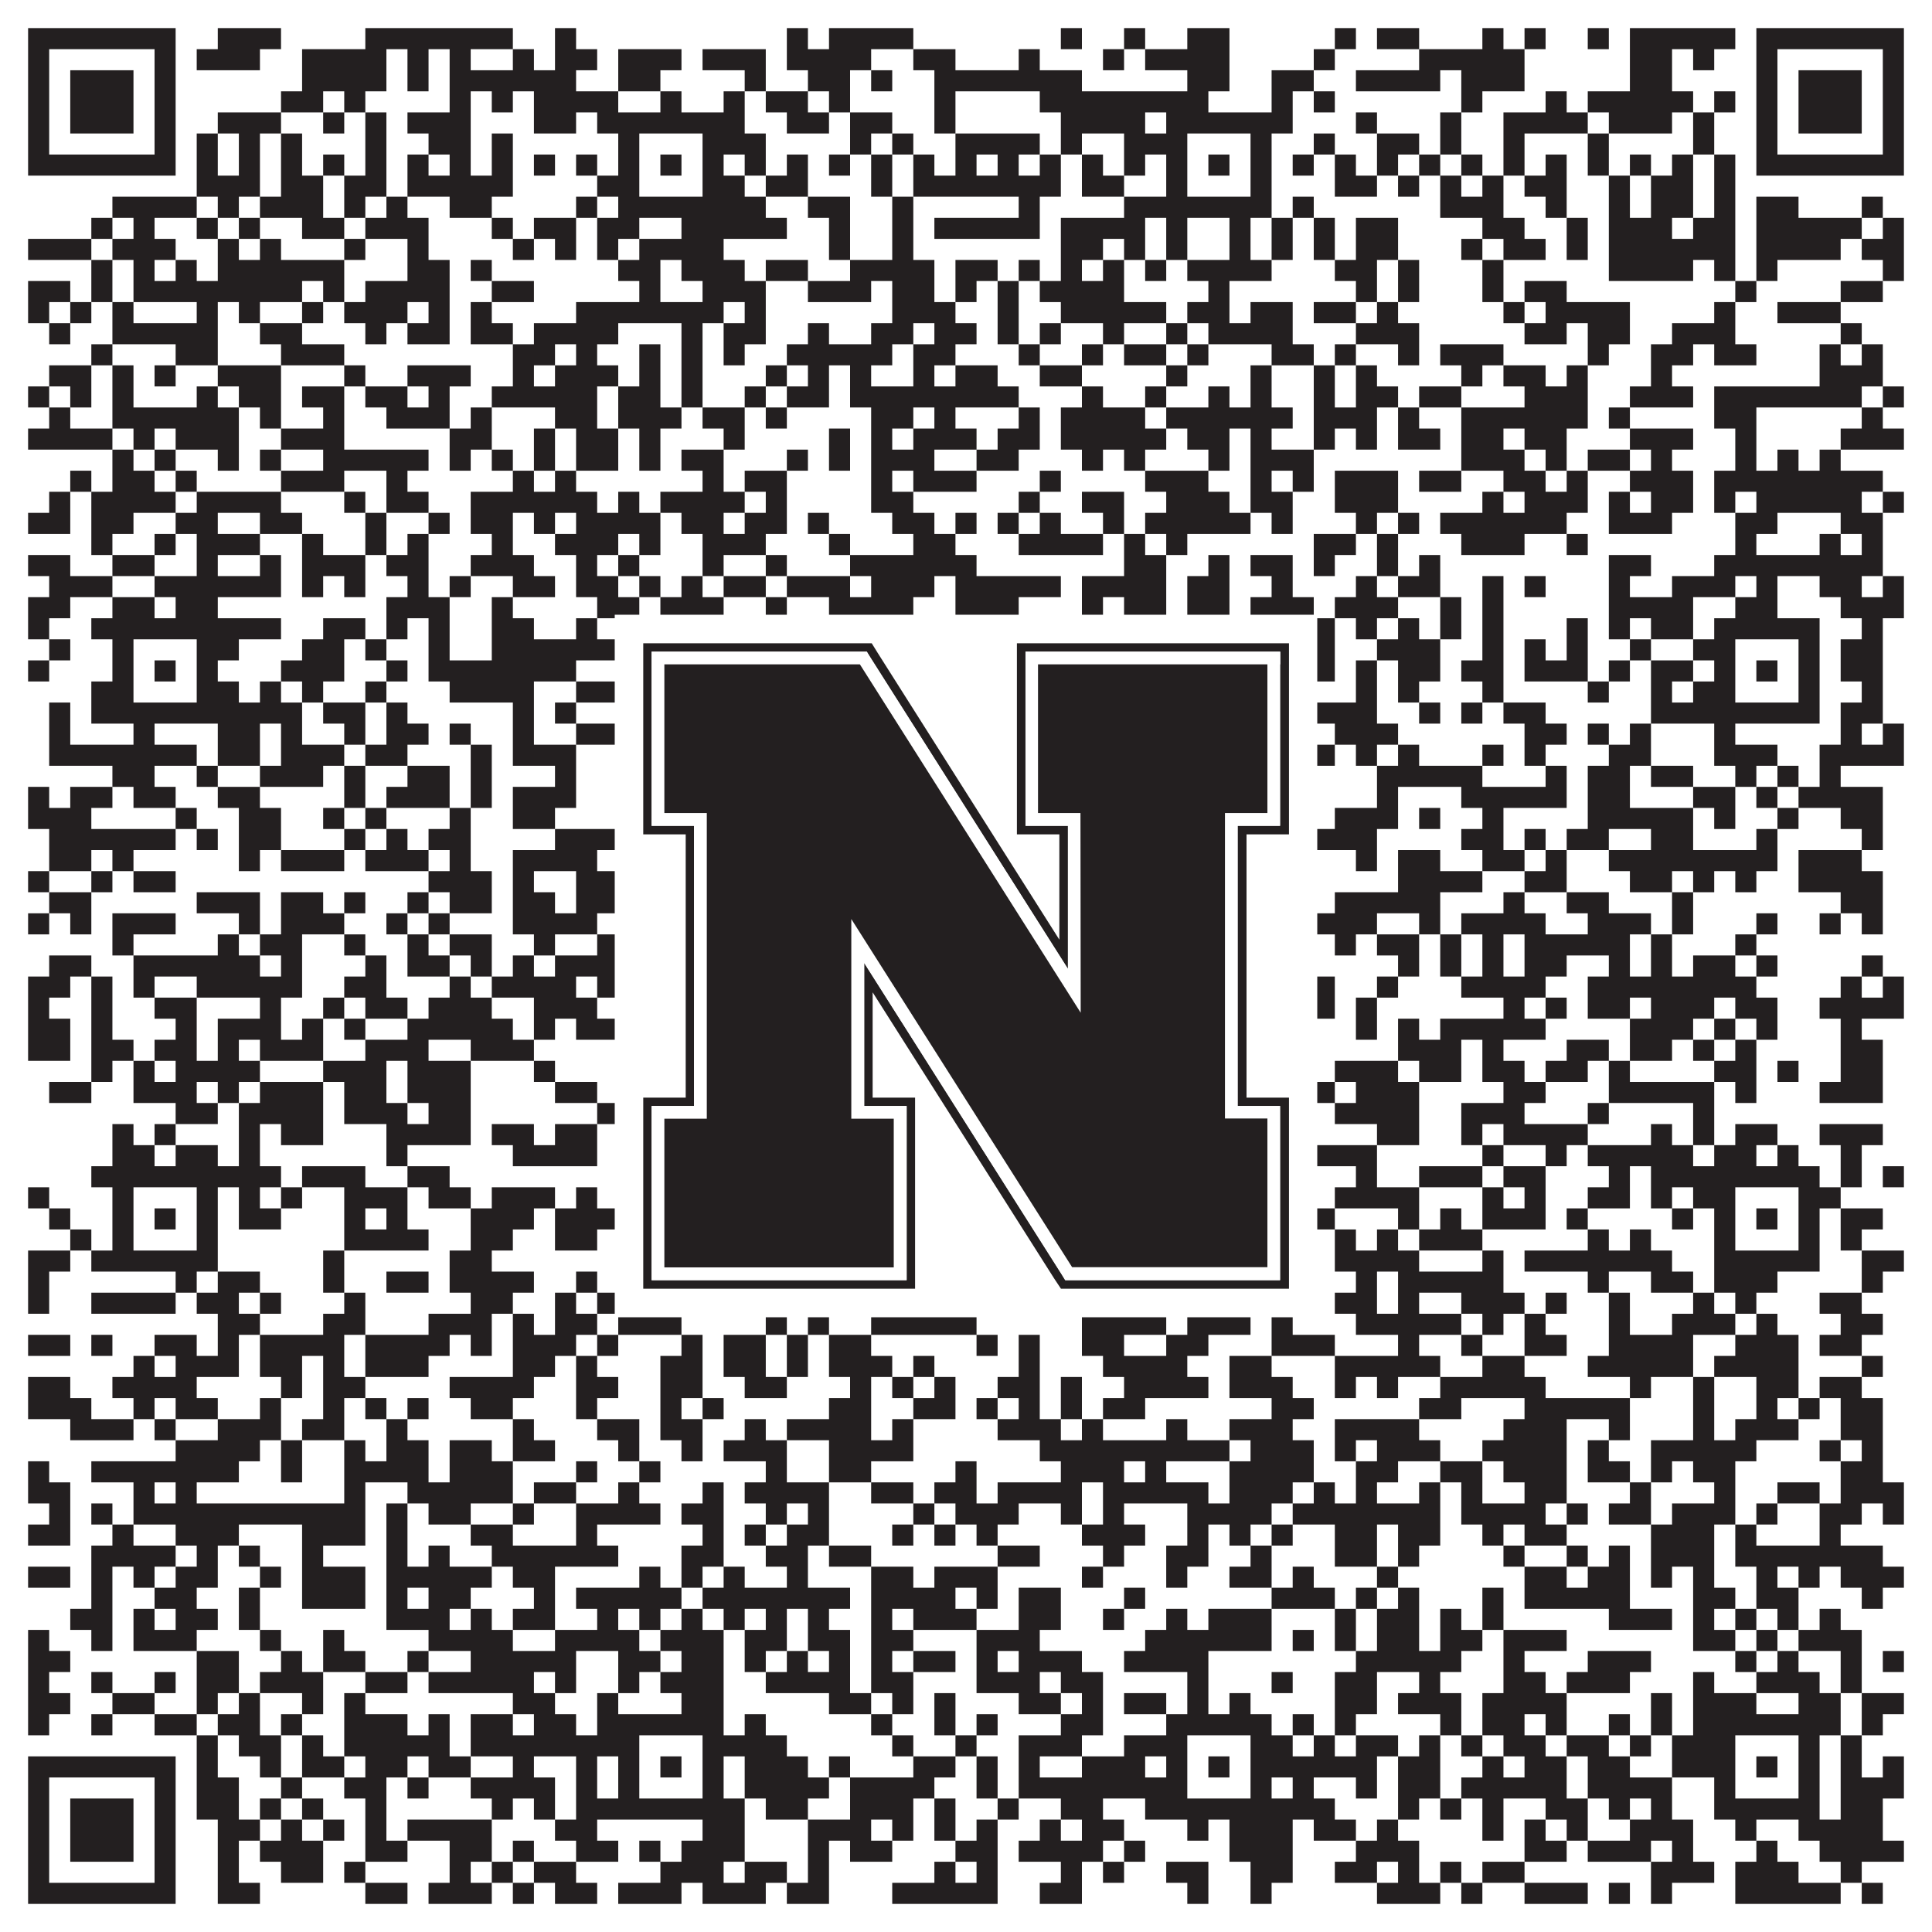 <?xml version="1.0"?>
<svg xmlns="http://www.w3.org/2000/svg" xmlns:xlink="http://www.w3.org/1999/xlink" version="1.1" width="1100px" height="1100px" viewBox="0 0 1100 1100"><rect x="0" y="0" width="1100" height="1100" fill="#ffffff" fill-opacity="1"/><path fill="#231f20" fill-opacity="1" d="M16,16L100,16L100,28L16,28ZM124,16L160,16L160,28L124,28ZM208,16L292,16L292,28L208,28ZM316,16L328,16L328,28L316,28ZM448,16L460,16L460,28L448,28ZM472,16L520,16L520,28L472,28ZM604,16L616,16L616,28L604,28ZM640,16L652,16L652,28L640,28ZM676,16L700,16L700,28L676,28ZM760,16L772,16L772,28L760,28ZM784,16L808,16L808,28L784,28ZM844,16L856,16L856,28L844,28ZM868,16L880,16L880,28L868,28ZM904,16L916,16L916,28L904,28ZM928,16L988,16L988,28L928,28ZM1000,16L1084,16L1084,28L1000,28ZM16,28L28,28L28,40L16,40ZM88,28L100,28L100,40L88,40ZM112,28L148,28L148,40L112,40ZM172,28L220,28L220,40L172,40ZM232,28L244,28L244,40L232,40ZM256,28L268,28L268,40L256,40ZM292,28L304,28L304,40L292,40ZM316,28L340,28L340,40L316,40ZM352,28L388,28L388,40L352,40ZM400,28L436,28L436,40L400,40ZM448,28L496,28L496,40L448,40ZM520,28L544,28L544,40L520,40ZM580,28L592,28L592,40L580,40ZM628,28L640,28L640,40L628,40ZM652,28L700,28L700,40L652,40ZM748,28L760,28L760,40L748,40ZM808,28L868,28L868,40L808,40ZM928,28L952,28L952,40L928,40ZM964,28L976,28L976,40L964,40ZM1000,28L1012,28L1012,40L1000,40ZM1072,28L1084,28L1084,40L1072,40ZM16,40L28,40L28,52L16,52ZM40,40L76,40L76,52L40,52ZM88,40L100,40L100,52L88,52ZM172,40L220,40L220,52L172,52ZM232,40L244,40L244,52L232,52ZM256,40L328,40L328,52L256,52ZM352,40L376,40L376,52L352,52ZM424,40L436,40L436,52L424,52ZM460,40L484,40L484,52L460,52ZM496,40L508,40L508,52L496,52ZM532,40L616,40L616,52L532,52ZM676,40L700,40L700,52L676,52ZM724,40L748,40L748,52L724,52ZM772,40L820,40L820,52L772,52ZM832,40L868,40L868,52L832,52ZM928,40L952,40L952,52L928,52ZM1000,40L1012,40L1012,52L1000,52ZM1024,40L1060,40L1060,52L1024,52ZM1072,40L1084,40L1084,52L1072,52ZM16,52L28,52L28,64L16,64ZM40,52L76,52L76,64L40,64ZM88,52L100,52L100,64L88,64ZM160,52L184,52L184,64L160,64ZM196,52L208,52L208,64L196,64ZM256,52L268,52L268,64L256,64ZM280,52L292,52L292,64L280,64ZM304,52L352,52L352,64L304,64ZM376,52L388,52L388,64L376,64ZM412,52L424,52L424,64L412,64ZM436,52L460,52L460,64L436,64ZM472,52L484,52L484,64L472,64ZM532,52L544,52L544,64L532,64ZM592,52L688,52L688,64L592,64ZM724,52L736,52L736,64L724,64ZM748,52L760,52L760,64L748,64ZM832,52L844,52L844,64L832,64ZM880,52L892,52L892,64L880,64ZM904,52L964,52L964,64L904,64ZM976,52L988,52L988,64L976,64ZM1000,52L1012,52L1012,64L1000,64ZM1024,52L1060,52L1060,64L1024,64ZM1072,52L1084,52L1084,64L1072,64ZM16,64L28,64L28,76L16,76ZM40,64L76,64L76,76L40,76ZM88,64L100,64L100,76L88,76ZM124,64L160,64L160,76L124,76ZM184,64L196,64L196,76L184,76ZM208,64L220,64L220,76L208,76ZM232,64L268,64L268,76L232,76ZM304,64L328,64L328,76L304,76ZM340,64L424,64L424,76L340,76ZM448,64L472,64L472,76L448,76ZM484,64L508,64L508,76L484,76ZM532,64L544,64L544,76L532,76ZM604,64L652,64L652,76L604,76ZM664,64L736,64L736,76L664,76ZM772,64L784,64L784,76L772,76ZM820,64L832,64L832,76L820,76ZM856,64L904,64L904,76L856,76ZM916,64L952,64L952,76L916,76ZM964,64L976,64L976,76L964,76ZM1000,64L1012,64L1012,76L1000,76ZM1024,64L1060,64L1060,76L1024,76ZM1072,64L1084,64L1084,76L1072,76ZM16,76L28,76L28,88L16,88ZM88,76L100,76L100,88L88,88ZM112,76L124,76L124,88L112,88ZM136,76L148,76L148,88L136,88ZM160,76L172,76L172,88L160,88ZM208,76L220,76L220,88L208,88ZM244,76L268,76L268,88L244,88ZM280,76L292,76L292,88L280,88ZM352,76L364,76L364,88L352,88ZM400,76L436,76L436,88L400,88ZM484,76L496,76L496,88L484,88ZM508,76L520,76L520,88L508,88ZM544,76L592,76L592,88L544,88ZM604,76L616,76L616,88L604,88ZM640,76L676,76L676,88L640,88ZM712,76L724,76L724,88L712,88ZM748,76L760,76L760,88L748,88ZM784,76L808,76L808,88L784,88ZM820,76L832,76L832,88L820,88ZM856,76L868,76L868,88L856,88ZM904,76L916,76L916,88L904,88ZM964,76L976,76L976,88L964,88ZM1000,76L1012,76L1012,88L1000,88ZM1072,76L1084,76L1084,88L1072,88ZM16,88L100,88L100,100L16,100ZM112,88L124,88L124,100L112,100ZM136,88L148,88L148,100L136,100ZM160,88L172,88L172,100L160,100ZM184,88L196,88L196,100L184,100ZM208,88L220,88L220,100L208,100ZM232,88L244,88L244,100L232,100ZM256,88L268,88L268,100L256,100ZM280,88L292,88L292,100L280,100ZM304,88L316,88L316,100L304,100ZM328,88L340,88L340,100L328,100ZM352,88L364,88L364,100L352,100ZM376,88L388,88L388,100L376,100ZM400,88L412,88L412,100L400,100ZM424,88L436,88L436,100L424,100ZM448,88L460,88L460,100L448,100ZM472,88L484,88L484,100L472,100ZM496,88L508,88L508,100L496,100ZM520,88L532,88L532,100L520,100ZM544,88L556,88L556,100L544,100ZM568,88L580,88L580,100L568,100ZM592,88L604,88L604,100L592,100ZM616,88L628,88L628,100L616,100ZM640,88L652,88L652,100L640,100ZM664,88L676,88L676,100L664,100ZM688,88L700,88L700,100L688,100ZM712,88L724,88L724,100L712,100ZM736,88L748,88L748,100L736,100ZM760,88L772,88L772,100L760,100ZM784,88L796,88L796,100L784,100ZM808,88L820,88L820,100L808,100ZM832,88L844,88L844,100L832,100ZM856,88L868,88L868,100L856,100ZM880,88L892,88L892,100L880,100ZM904,88L916,88L916,100L904,100ZM928,88L940,88L940,100L928,100ZM952,88L964,88L964,100L952,100ZM976,88L988,88L988,100L976,100ZM1000,88L1084,88L1084,100L1000,100ZM112,100L148,100L148,112L112,112ZM160,100L184,100L184,112L160,112ZM196,100L220,100L220,112L196,112ZM232,100L292,100L292,112L232,112ZM340,100L364,100L364,112L340,112ZM400,100L424,100L424,112L400,112ZM436,100L460,100L460,112L436,112ZM496,100L508,100L508,112L496,112ZM520,100L604,100L604,112L520,112ZM616,100L640,100L640,112L616,112ZM664,100L676,100L676,112L664,112ZM712,100L724,100L724,112L712,112ZM760,100L784,100L784,112L760,112ZM796,100L808,100L808,112L796,112ZM820,100L832,100L832,112L820,112ZM844,100L856,100L856,112L844,112ZM868,100L892,100L892,112L868,112ZM916,100L928,100L928,112L916,112ZM940,100L964,100L964,112L940,112ZM976,100L988,100L988,112L976,112ZM64,112L112,112L112,124L64,124ZM124,112L136,112L136,124L124,124ZM148,112L184,112L184,124L148,124ZM196,112L208,112L208,124L196,124ZM220,112L232,112L232,124L220,124ZM256,112L280,112L280,124L256,124ZM328,112L340,112L340,124L328,124ZM352,112L436,112L436,124L352,124ZM460,112L484,112L484,124L460,124ZM508,112L520,112L520,124L508,124ZM580,112L592,112L592,124L580,124ZM640,112L724,112L724,124L640,124ZM736,112L748,112L748,124L736,124ZM820,112L856,112L856,124L820,124ZM880,112L892,112L892,124L880,124ZM916,112L928,112L928,124L916,124ZM940,112L964,112L964,124L940,124ZM976,112L988,112L988,124L976,124ZM1000,112L1024,112L1024,124L1000,124ZM1060,112L1072,112L1072,124L1060,124ZM52,124L64,124L64,136L52,136ZM76,124L88,124L88,136L76,136ZM112,124L124,124L124,136L112,136ZM136,124L148,124L148,136L136,136ZM172,124L196,124L196,136L172,136ZM208,124L244,124L244,136L208,136ZM280,124L292,124L292,136L280,136ZM304,124L328,124L328,136L304,136ZM340,124L364,124L364,136L340,136ZM388,124L448,124L448,136L388,136ZM472,124L484,124L484,136L472,136ZM508,124L520,124L520,136L508,136ZM532,124L592,124L592,136L532,136ZM604,124L652,124L652,136L604,136ZM664,124L676,124L676,136L664,136ZM700,124L712,124L712,136L700,136ZM724,124L736,124L736,136L724,136ZM748,124L760,124L760,136L748,136ZM772,124L796,124L796,136L772,136ZM844,124L868,124L868,136L844,136ZM892,124L904,124L904,136L892,136ZM916,124L952,124L952,136L916,136ZM964,124L988,124L988,136L964,136ZM1000,124L1060,124L1060,136L1000,136ZM1072,124L1084,124L1084,136L1072,136ZM16,136L52,136L52,148L16,148ZM64,136L100,136L100,148L64,148ZM124,136L136,136L136,148L124,148ZM148,136L160,136L160,148L148,148ZM196,136L208,136L208,148L196,148ZM232,136L244,136L244,148L232,148ZM292,136L304,136L304,148L292,148ZM316,136L328,136L328,148L316,148ZM340,136L352,136L352,148L340,148ZM364,136L412,136L412,148L364,148ZM472,136L484,136L484,148L472,148ZM508,136L520,136L520,148L508,148ZM604,136L628,136L628,148L604,148ZM640,136L652,136L652,148L640,148ZM664,136L676,136L676,148L664,148ZM700,136L712,136L712,148L700,148ZM724,136L736,136L736,148L724,148ZM748,136L760,136L760,148L748,148ZM772,136L796,136L796,148L772,148ZM832,136L844,136L844,148L832,148ZM856,136L880,136L880,148L856,148ZM892,136L904,136L904,148L892,148ZM916,136L988,136L988,148L916,148ZM1000,136L1048,136L1048,148L1000,148ZM1060,136L1084,136L1084,148L1060,148ZM52,148L64,148L64,160L52,160ZM76,148L88,148L88,160L76,160ZM100,148L112,148L112,160L100,160ZM124,148L196,148L196,160L124,160ZM232,148L256,148L256,160L232,160ZM268,148L280,148L280,160L268,160ZM352,148L376,148L376,160L352,160ZM388,148L424,148L424,160L388,160ZM436,148L460,148L460,160L436,160ZM484,148L532,148L532,160L484,160ZM544,148L568,148L568,160L544,160ZM580,148L592,148L592,160L580,160ZM604,148L616,148L616,160L604,160ZM628,148L640,148L640,160L628,160ZM652,148L664,148L664,160L652,160ZM676,148L724,148L724,160L676,160ZM760,148L784,148L784,160L760,160ZM796,148L808,148L808,160L796,160ZM844,148L856,148L856,160L844,160ZM916,148L964,148L964,160L916,160ZM976,148L988,148L988,160L976,160ZM1000,148L1012,148L1012,160L1000,160ZM1072,148L1084,148L1084,160L1072,160ZM16,160L40,160L40,172L16,172ZM52,160L64,160L64,172L52,172ZM76,160L172,160L172,172L76,172ZM184,160L196,160L196,172L184,172ZM208,160L256,160L256,172L208,172ZM280,160L304,160L304,172L280,172ZM364,160L376,160L376,172L364,172ZM400,160L436,160L436,172L400,172ZM460,160L496,160L496,172L460,172ZM508,160L532,160L532,172L508,172ZM544,160L556,160L556,172L544,172ZM568,160L580,160L580,172L568,172ZM592,160L640,160L640,172L592,172ZM688,160L700,160L700,172L688,172ZM772,160L784,160L784,172L772,172ZM796,160L808,160L808,172L796,172ZM844,160L856,160L856,172L844,172ZM868,160L892,160L892,172L868,172ZM988,160L1000,160L1000,172L988,172ZM1048,160L1072,160L1072,172L1048,172ZM16,172L28,172L28,184L16,184ZM40,172L52,172L52,184L40,184ZM64,172L76,172L76,184L64,184ZM112,172L124,172L124,184L112,184ZM136,172L148,172L148,184L136,184ZM172,172L184,172L184,184L172,184ZM196,172L232,172L232,184L196,184ZM244,172L256,172L256,184L244,184ZM268,172L280,172L280,184L268,184ZM328,172L412,172L412,184L328,184ZM424,172L436,172L436,184L424,184ZM508,172L544,172L544,184L508,184ZM568,172L580,172L580,184L568,184ZM604,172L664,172L664,184L604,184ZM676,172L700,172L700,184L676,184ZM712,172L736,172L736,184L712,184ZM748,172L772,172L772,184L748,184ZM784,172L796,172L796,184L784,184ZM856,172L868,172L868,184L856,184ZM880,172L928,172L928,184L880,184ZM976,172L988,172L988,184L976,184ZM1012,172L1048,172L1048,184L1012,184ZM28,184L40,184L40,196L28,196ZM64,184L124,184L124,196L64,196ZM148,184L172,184L172,196L148,196ZM208,184L220,184L220,196L208,196ZM232,184L256,184L256,196L232,196ZM268,184L292,184L292,196L268,196ZM304,184L352,184L352,196L304,196ZM388,184L400,184L400,196L388,196ZM412,184L436,184L436,196L412,196ZM460,184L472,184L472,196L460,196ZM496,184L520,184L520,196L496,196ZM532,184L556,184L556,196L532,196ZM568,184L580,184L580,196L568,196ZM592,184L604,184L604,196L592,196ZM628,184L640,184L640,196L628,196ZM664,184L676,184L676,196L664,196ZM688,184L736,184L736,196L688,196ZM772,184L808,184L808,196L772,196ZM868,184L892,184L892,196L868,196ZM904,184L928,184L928,196L904,196ZM952,184L988,184L988,196L952,196ZM1048,184L1060,184L1060,196L1048,196ZM52,196L64,196L64,208L52,208ZM100,196L124,196L124,208L100,208ZM160,196L196,196L196,208L160,208ZM292,196L316,196L316,208L292,208ZM328,196L340,196L340,208L328,208ZM364,196L376,196L376,208L364,208ZM388,196L400,196L400,208L388,208ZM412,196L424,196L424,208L412,208ZM448,196L508,196L508,208L448,208ZM520,196L544,196L544,208L520,208ZM580,196L592,196L592,208L580,208ZM616,196L628,196L628,208L616,208ZM640,196L664,196L664,208L640,208ZM676,196L688,196L688,208L676,208ZM724,196L748,196L748,208L724,208ZM760,196L772,196L772,208L760,208ZM796,196L808,196L808,208L796,208ZM820,196L856,196L856,208L820,208ZM904,196L916,196L916,208L904,208ZM940,196L964,196L964,208L940,208ZM976,196L1000,196L1000,208L976,208ZM1036,196L1048,196L1048,208L1036,208ZM1060,196L1072,196L1072,208L1060,208ZM28,208L52,208L52,220L28,220ZM64,208L76,208L76,220L64,220ZM88,208L100,208L100,220L88,220ZM124,208L160,208L160,220L124,220ZM196,208L208,208L208,220L196,220ZM232,208L268,208L268,220L232,220ZM292,208L304,208L304,220L292,220ZM316,208L352,208L352,220L316,220ZM364,208L376,208L376,220L364,220ZM388,208L400,208L400,220L388,220ZM436,208L448,208L448,220L436,220ZM460,208L472,208L472,220L460,220ZM484,208L496,208L496,220L484,220ZM520,208L532,208L532,220L520,220ZM544,208L568,208L568,220L544,220ZM592,208L616,208L616,220L592,220ZM664,208L676,208L676,220L664,220ZM712,208L724,208L724,220L712,220ZM748,208L760,208L760,220L748,220ZM772,208L784,208L784,220L772,220ZM832,208L844,208L844,220L832,220ZM856,208L880,208L880,220L856,220ZM892,208L904,208L904,220L892,220ZM940,208L952,208L952,220L940,220ZM1036,208L1072,208L1072,220L1036,220ZM16,220L28,220L28,232L16,232ZM40,220L52,220L52,232L40,232ZM64,220L76,220L76,232L64,232ZM112,220L124,220L124,232L112,232ZM136,220L160,220L160,232L136,232ZM172,220L196,220L196,232L172,232ZM208,220L232,220L232,232L208,232ZM244,220L256,220L256,232L244,232ZM280,220L340,220L340,232L280,232ZM352,220L376,220L376,232L352,232ZM388,220L400,220L400,232L388,232ZM424,220L436,220L436,232L424,232ZM448,220L472,220L472,232L448,232ZM484,220L580,220L580,232L484,232ZM616,220L628,220L628,232L616,232ZM652,220L664,220L664,232L652,232ZM688,220L700,220L700,232L688,232ZM712,220L724,220L724,232L712,232ZM748,220L760,220L760,232L748,232ZM772,220L796,220L796,232L772,232ZM808,220L832,220L832,232L808,232ZM868,220L904,220L904,232L868,232ZM928,220L964,220L964,232L928,232ZM976,220L1060,220L1060,232L976,232ZM1072,220L1084,220L1084,232L1072,232ZM28,232L40,232L40,244L28,244ZM64,232L136,232L136,244L64,244ZM148,232L160,232L160,244L148,244ZM184,232L196,232L196,244L184,244ZM220,232L256,232L256,244L220,244ZM268,232L280,232L280,244L268,244ZM316,232L340,232L340,244L316,244ZM352,232L388,232L388,244L352,244ZM400,232L424,232L424,244L400,244ZM436,232L448,232L448,244L436,244ZM496,232L520,232L520,244L496,244ZM532,232L544,232L544,244L532,244ZM580,232L592,232L592,244L580,244ZM604,232L652,232L652,244L604,244ZM664,232L736,232L736,244L664,244ZM748,232L784,232L784,244L748,244ZM796,232L808,232L808,244L796,244ZM832,232L904,232L904,244L832,244ZM916,232L928,232L928,244L916,244ZM976,232L1000,232L1000,244L976,244ZM1060,232L1072,232L1072,244L1060,244ZM16,244L64,244L64,256L16,256ZM76,244L88,244L88,256L76,256ZM100,244L136,244L136,256L100,256ZM160,244L196,244L196,256L160,256ZM256,244L280,244L280,256L256,256ZM304,244L316,244L316,256L304,256ZM328,244L352,244L352,256L328,256ZM364,244L376,244L376,256L364,256ZM412,244L424,244L424,256L412,256ZM472,244L484,244L484,256L472,256ZM496,244L508,244L508,256L496,256ZM520,244L556,244L556,256L520,256ZM568,244L592,244L592,256L568,256ZM604,244L664,244L664,256L604,256ZM676,244L700,244L700,256L676,256ZM712,244L724,244L724,256L712,256ZM748,244L760,244L760,256L748,256ZM772,244L784,244L784,256L772,256ZM796,244L820,244L820,256L796,256ZM832,244L856,244L856,256L832,256ZM868,244L892,244L892,256L868,256ZM928,244L964,244L964,256L928,256ZM988,244L1000,244L1000,256L988,256ZM1048,244L1084,244L1084,256L1048,256ZM64,256L76,256L76,268L64,268ZM88,256L100,256L100,268L88,268ZM124,256L136,256L136,268L124,268ZM148,256L160,256L160,268L148,268ZM184,256L244,256L244,268L184,268ZM256,256L268,256L268,268L256,268ZM280,256L292,256L292,268L280,268ZM304,256L316,256L316,268L304,268ZM328,256L352,256L352,268L328,268ZM364,256L376,256L376,268L364,268ZM388,256L412,256L412,268L388,268ZM448,256L460,256L460,268L448,268ZM472,256L484,256L484,268L472,268ZM496,256L532,256L532,268L496,268ZM556,256L580,256L580,268L556,268ZM616,256L628,256L628,268L616,268ZM640,256L652,256L652,268L640,268ZM688,256L700,256L700,268L688,268ZM712,256L748,256L748,268L712,268ZM832,256L868,256L868,268L832,268ZM880,256L892,256L892,268L880,268ZM904,256L928,256L928,268L904,268ZM940,256L952,256L952,268L940,268ZM988,256L1000,256L1000,268L988,268ZM1012,256L1024,256L1024,268L1012,268ZM1036,256L1048,256L1048,268L1036,268ZM40,268L52,268L52,280L40,280ZM64,268L88,268L88,280L64,280ZM100,268L112,268L112,280L100,280ZM160,268L196,268L196,280L160,280ZM220,268L232,268L232,280L220,280ZM292,268L304,268L304,280L292,280ZM316,268L328,268L328,280L316,280ZM400,268L412,268L412,280L400,280ZM424,268L448,268L448,280L424,280ZM496,268L508,268L508,280L496,280ZM520,268L556,268L556,280L520,280ZM592,268L604,268L604,280L592,280ZM652,268L688,268L688,280L652,280ZM712,268L724,268L724,280L712,280ZM736,268L748,268L748,280L736,280ZM760,268L796,268L796,280L760,280ZM808,268L832,268L832,280L808,280ZM856,268L880,268L880,280L856,280ZM892,268L904,268L904,280L892,280ZM928,268L964,268L964,280L928,280ZM976,268L1072,268L1072,280L976,280ZM28,280L40,280L40,292L28,292ZM52,280L100,280L100,292L52,292ZM112,280L160,280L160,292L112,292ZM196,280L208,280L208,292L196,292ZM220,280L244,280L244,292L220,292ZM268,280L340,280L340,292L268,292ZM352,280L364,280L364,292L352,292ZM376,280L424,280L424,292L376,292ZM436,280L448,280L448,292L436,292ZM496,280L520,280L520,292L496,292ZM580,280L592,280L592,292L580,292ZM616,280L640,280L640,292L616,292ZM664,280L700,280L700,292L664,292ZM712,280L736,280L736,292L712,292ZM760,280L796,280L796,292L760,292ZM844,280L856,280L856,292L844,292ZM868,280L904,280L904,292L868,292ZM916,280L928,280L928,292L916,292ZM940,280L964,280L964,292L940,292ZM976,280L988,280L988,292L976,292ZM1000,280L1060,280L1060,292L1000,292ZM1072,280L1084,280L1084,292L1072,292ZM16,292L40,292L40,304L16,304ZM52,292L76,292L76,304L52,304ZM100,292L124,292L124,304L100,304ZM148,292L172,292L172,304L148,304ZM208,292L220,292L220,304L208,304ZM244,292L256,292L256,304L244,304ZM268,292L292,292L292,304L268,304ZM304,292L316,292L316,304L304,304ZM328,292L376,292L376,304L328,304ZM388,292L412,292L412,304L388,304ZM424,292L448,292L448,304L424,304ZM460,292L472,292L472,304L460,304ZM508,292L532,292L532,304L508,304ZM544,292L556,292L556,304L544,304ZM568,292L580,292L580,304L568,304ZM592,292L604,292L604,304L592,304ZM628,292L640,292L640,304L628,304ZM652,292L712,292L712,304L652,304ZM724,292L736,292L736,304L724,304ZM772,292L784,292L784,304L772,304ZM796,292L808,292L808,304L796,304ZM820,292L892,292L892,304L820,304ZM916,292L952,292L952,304L916,304ZM988,292L1012,292L1012,304L988,304ZM1048,292L1072,292L1072,304L1048,304ZM52,304L64,304L64,316L52,316ZM88,304L100,304L100,316L88,316ZM112,304L148,304L148,316L112,316ZM172,304L184,304L184,316L172,316ZM208,304L220,304L220,316L208,316ZM232,304L244,304L244,316L232,316ZM280,304L292,304L292,316L280,316ZM316,304L352,304L352,316L316,316ZM364,304L376,304L376,316L364,316ZM400,304L436,304L436,316L400,316ZM472,304L484,304L484,316L472,316ZM520,304L544,304L544,316L520,316ZM580,304L628,304L628,316L580,316ZM640,304L652,304L652,316L640,316ZM664,304L676,304L676,316L664,316ZM748,304L772,304L772,316L748,316ZM784,304L796,304L796,316L784,316ZM832,304L868,304L868,316L832,316ZM892,304L904,304L904,316L892,316ZM988,304L1000,304L1000,316L988,316ZM1036,304L1048,304L1048,316L1036,316ZM1060,304L1072,304L1072,316L1060,316ZM16,316L40,316L40,328L16,328ZM64,316L88,316L88,328L64,328ZM112,316L124,316L124,328L112,328ZM148,316L160,316L160,328L148,328ZM172,316L208,316L208,328L172,328ZM220,316L244,316L244,328L220,328ZM268,316L304,316L304,328L268,328ZM328,316L340,316L340,328L328,328ZM352,316L364,316L364,328L352,328ZM400,316L412,316L412,328L400,328ZM436,316L448,316L448,328L436,328ZM484,316L556,316L556,328L484,328ZM640,316L664,316L664,328L640,328ZM688,316L700,316L700,328L688,328ZM712,316L736,316L736,328L712,328ZM748,316L760,316L760,328L748,328ZM784,316L796,316L796,328L784,328ZM808,316L820,316L820,328L808,328ZM916,316L940,316L940,328L916,328ZM976,316L1072,316L1072,328L976,328ZM28,328L64,328L64,340L28,340ZM88,328L160,328L160,340L88,340ZM172,328L184,328L184,340L172,340ZM196,328L208,328L208,340L196,340ZM232,328L244,328L244,340L232,340ZM256,328L268,328L268,340L256,340ZM292,328L316,328L316,340L292,340ZM328,328L352,328L352,340L328,340ZM364,328L376,328L376,340L364,340ZM388,328L400,328L400,340L388,340ZM412,328L436,328L436,340L412,340ZM448,328L484,328L484,340L448,340ZM496,328L532,328L532,340L496,340ZM544,328L604,328L604,340L544,340ZM616,328L664,328L664,340L616,340ZM676,328L700,328L700,340L676,340ZM724,328L736,328L736,340L724,340ZM772,328L784,328L784,340L772,340ZM796,328L820,328L820,340L796,340ZM844,328L856,328L856,340L844,340ZM868,328L880,328L880,340L868,340ZM916,328L928,328L928,340L916,340ZM952,328L988,328L988,340L952,340ZM1000,328L1012,328L1012,340L1000,340ZM1036,328L1060,328L1060,340L1036,340ZM1072,328L1084,328L1084,340L1072,340ZM16,340L40,340L40,352L16,352ZM64,340L88,340L88,352L64,352ZM100,340L124,340L124,352L100,352ZM220,340L256,340L256,352L220,352ZM280,340L292,340L292,352L280,352ZM340,340L364,340L364,352L340,352ZM376,340L412,340L412,352L376,352ZM436,340L448,340L448,352L436,352ZM472,340L520,340L520,352L472,352ZM544,340L580,340L580,352L544,352ZM616,340L628,340L628,352L616,352ZM640,340L664,340L664,352L640,352ZM676,340L700,340L700,352L676,352ZM712,340L748,340L748,352L712,352ZM760,340L796,340L796,352L760,352ZM820,340L832,340L832,352L820,352ZM844,340L856,340L856,352L844,352ZM916,340L964,340L964,352L916,352ZM988,340L1012,340L1012,352L988,352ZM1048,340L1084,340L1084,352L1048,352ZM16,352L28,352L28,364L16,364ZM52,352L160,352L160,364L52,364ZM184,352L208,352L208,364L184,364ZM220,352L232,352L232,364L220,364ZM244,352L256,352L256,364L244,364ZM280,352L304,352L304,364L280,364ZM328,352L340,352L340,364L328,364ZM352,352L424,352L424,364L352,364ZM448,352L460,352L460,364L448,364ZM484,352L496,352L496,364L484,364ZM520,352L556,352L556,364L520,364ZM568,352L580,352L580,364L568,364ZM616,352L652,352L652,364L616,364ZM664,352L724,352L724,364L664,364ZM748,352L760,352L760,364L748,364ZM772,352L784,352L784,364L772,364ZM796,352L808,352L808,364L796,364ZM820,352L832,352L832,364L820,364ZM844,352L856,352L856,364L844,364ZM892,352L904,352L904,364L892,364ZM916,352L928,352L928,364L916,364ZM940,352L964,352L964,364L940,364ZM976,352L1036,352L1036,364L976,364ZM1060,352L1072,352L1072,364L1060,364ZM28,364L40,364L40,376L28,376ZM64,364L76,364L76,376L64,376ZM112,364L136,364L136,376L112,376ZM172,364L196,364L196,376L172,376ZM208,364L220,364L220,376L208,376ZM244,364L256,364L256,376L244,376ZM280,364L364,364L364,376L280,376ZM400,364L424,364L424,376L400,376ZM436,364L520,364L520,376L436,376ZM532,364L556,364L556,376L532,376ZM568,364L592,364L592,376L568,376ZM604,364L640,364L640,376L604,376ZM664,364L676,364L676,376L664,376ZM712,364L736,364L736,376L712,376ZM748,364L760,364L760,376L748,376ZM784,364L820,364L820,376L784,376ZM844,364L856,364L856,376L844,376ZM868,364L880,364L880,376L868,376ZM892,364L904,364L904,376L892,376ZM928,364L940,364L940,376L928,376ZM964,364L988,364L988,376L964,376ZM1024,364L1036,364L1036,376L1024,376ZM1048,364L1072,364L1072,376L1048,376ZM16,376L28,376L28,388L16,388ZM64,376L76,376L76,388L64,388ZM88,376L100,376L100,388L88,388ZM112,376L124,376L124,388L112,388ZM160,376L196,376L196,388L160,388ZM220,376L232,376L232,388L220,388ZM244,376L328,376L328,388L244,388ZM352,376L364,376L364,388L352,388ZM376,376L388,376L388,388L376,388ZM400,376L424,376L424,388L400,388ZM448,376L460,376L460,388L448,388ZM472,376L484,376L484,388L472,388ZM496,376L508,376L508,388L496,388ZM544,376L592,376L592,388L544,388ZM628,376L640,376L640,388L628,388ZM664,376L676,376L676,388L664,388ZM688,376L700,376L700,388L688,388ZM712,376L760,376L760,388L712,388ZM772,376L784,376L784,388L772,388ZM796,376L820,376L820,388L796,388ZM832,376L856,376L856,388L832,388ZM868,376L904,376L904,388L868,388ZM916,376L928,376L928,388L916,388ZM940,376L964,376L964,388L940,388ZM976,376L988,376L988,388L976,388ZM1000,376L1012,376L1012,388L1000,388ZM1024,376L1036,376L1036,388L1024,388ZM1048,376L1072,376L1072,388L1048,388ZM52,388L76,388L76,400L52,400ZM112,388L136,388L136,400L112,400ZM148,388L160,388L160,400L148,400ZM172,388L184,388L184,400L172,400ZM208,388L220,388L220,400L208,400ZM256,388L304,388L304,400L256,400ZM328,388L364,388L364,400L328,400ZM400,388L412,388L412,400L400,400ZM448,388L520,388L520,400L448,400ZM556,388L568,388L568,400L556,400ZM580,388L604,388L604,400L580,400ZM628,388L652,388L652,400L628,400ZM664,388L676,388L676,400L664,400ZM712,388L736,388L736,400L712,400ZM772,388L784,388L784,400L772,400ZM796,388L808,388L808,400L796,400ZM844,388L856,388L856,400L844,400ZM904,388L916,388L916,400L904,400ZM940,388L952,388L952,400L940,400ZM964,388L988,388L988,400L964,400ZM1024,388L1036,388L1036,400L1024,400ZM1060,388L1072,388L1072,400L1060,400ZM28,400L40,400L40,412L28,412ZM52,400L172,400L172,412L52,412ZM184,400L208,400L208,412L184,412ZM220,400L232,400L232,412L220,412ZM292,400L304,400L304,412L292,412ZM316,400L328,400L328,412L316,412ZM352,400L424,400L424,412L352,412ZM496,400L544,400L544,412L496,412ZM556,400L568,400L568,412L556,412ZM580,400L616,400L616,412L580,412ZM628,400L640,400L640,412L628,412ZM664,400L724,400L724,412L664,412ZM736,400L784,400L784,412L736,412ZM808,400L820,400L820,412L808,412ZM832,400L844,400L844,412L832,412ZM856,400L880,400L880,412L856,412ZM940,400L1036,400L1036,412L940,412ZM1048,400L1072,400L1072,412L1048,412ZM28,412L40,412L40,424L28,424ZM76,412L88,412L88,424L76,424ZM124,412L148,412L148,424L124,424ZM160,412L172,412L172,424L160,424ZM196,412L208,412L208,424L196,424ZM220,412L244,412L244,424L220,424ZM256,412L268,412L268,424L256,424ZM292,412L304,412L304,424L292,424ZM328,412L364,412L364,424L328,424ZM376,412L400,412L400,424L376,424ZM412,412L424,412L424,424L412,424ZM436,412L460,412L460,424L436,424ZM484,412L496,412L496,424L484,424ZM520,412L580,412L580,424L520,424ZM616,412L628,412L628,424L616,424ZM640,412L700,412L700,424L640,424ZM712,412L736,412L736,424L712,424ZM760,412L796,412L796,424L760,424ZM868,412L892,412L892,424L868,424ZM904,412L916,412L916,424L904,424ZM928,412L940,412L940,424L928,424ZM976,412L988,412L988,424L976,424ZM1048,412L1060,412L1060,424L1048,424ZM1072,412L1084,412L1084,424L1072,424ZM28,424L112,424L112,436L28,436ZM124,424L148,424L148,436L124,436ZM160,424L196,424L196,436L160,436ZM208,424L232,424L232,436L208,436ZM268,424L280,424L280,436L268,436ZM292,424L328,424L328,436L292,436ZM352,424L364,424L364,436L352,436ZM376,424L388,424L388,436L376,436ZM400,424L412,424L412,436L400,436ZM436,424L472,424L472,436L436,436ZM508,424L532,424L532,436L508,436ZM556,424L592,424L592,436L556,436ZM604,424L628,424L628,436L604,436ZM664,424L676,424L676,436L664,436ZM700,424L712,424L712,436L700,436ZM724,424L736,424L736,436L724,436ZM748,424L760,424L760,436L748,436ZM772,424L784,424L784,436L772,436ZM796,424L808,424L808,436L796,436ZM844,424L856,424L856,436L844,436ZM868,424L880,424L880,436L868,436ZM916,424L940,424L940,436L916,436ZM976,424L1012,424L1012,436L976,436ZM1036,424L1084,424L1084,436L1036,436ZM64,436L88,436L88,448L64,448ZM112,436L124,436L124,448L112,448ZM148,436L184,436L184,448L148,448ZM196,436L208,436L208,448L196,448ZM232,436L256,436L256,448L232,448ZM268,436L280,436L280,448L268,448ZM316,436L328,436L328,448L316,448ZM352,436L364,436L364,448L352,448ZM400,436L448,436L448,448L400,448ZM460,436L472,436L472,448L460,448ZM484,436L508,436L508,448L484,448ZM520,436L532,436L532,448L520,448ZM544,436L580,436L580,448L544,448ZM592,436L604,436L604,448L592,448ZM628,436L652,436L652,448L628,448ZM664,436L712,436L712,448L664,448ZM724,436L736,436L736,448L724,448ZM784,436L844,436L844,448L784,448ZM880,436L892,436L892,448L880,448ZM904,436L928,436L928,448L904,448ZM940,436L964,436L964,448L940,448ZM988,436L1000,436L1000,448L988,448ZM1012,436L1024,436L1024,448L1012,448ZM1036,436L1048,436L1048,448L1036,448ZM16,448L28,448L28,460L16,460ZM40,448L64,448L64,460L40,460ZM76,448L100,448L100,460L76,460ZM124,448L148,448L148,460L124,460ZM196,448L208,448L208,460L196,460ZM220,448L256,448L256,460L220,460ZM268,448L280,448L280,460L268,460ZM292,448L328,448L328,460L292,460ZM364,448L376,448L376,460L364,460ZM388,448L424,448L424,460L388,460ZM460,448L484,448L484,460L460,460ZM508,448L568,448L568,460L508,460ZM580,448L676,448L676,460L580,460ZM688,448L724,448L724,460L688,460ZM784,448L796,448L796,460L784,460ZM832,448L892,448L892,460L832,460ZM904,448L928,448L928,460L904,460ZM964,448L988,448L988,460L964,460ZM1000,448L1012,448L1012,460L1000,460ZM1024,448L1072,448L1072,460L1024,460ZM16,460L52,460L52,472L16,472ZM100,460L112,460L112,472L100,472ZM136,460L160,460L160,472L136,472ZM184,460L196,460L196,472L184,472ZM208,460L220,460L220,472L208,472ZM256,460L268,460L268,472L256,472ZM292,460L316,460L316,472L292,472ZM352,460L364,460L364,472L352,472ZM376,460L388,460L388,472L376,472ZM400,460L424,460L424,472L400,472ZM436,460L448,460L448,472L436,472ZM472,460L484,460L484,472L472,472ZM496,460L520,460L520,472L496,472ZM532,460L544,460L544,472L532,472ZM556,460L568,460L568,472L556,472ZM580,460L640,460L640,472L580,472ZM652,460L676,460L676,472L652,472ZM712,460L736,460L736,472L712,472ZM760,460L796,460L796,472L760,472ZM808,460L820,460L820,472L808,472ZM844,460L856,460L856,472L844,472ZM904,460L964,460L964,472L904,472ZM976,460L988,460L988,472L976,472ZM1012,460L1024,460L1024,472L1012,472ZM1048,460L1072,460L1072,472L1048,472ZM28,472L100,472L100,484L28,484ZM112,472L124,472L124,484L112,484ZM136,472L160,472L160,484L136,484ZM196,472L208,472L208,484L196,484ZM220,472L232,472L232,484L220,484ZM244,472L268,472L268,484L244,484ZM316,472L424,472L424,484L316,484ZM448,472L460,472L460,484L448,484ZM472,472L484,472L484,484L472,484ZM508,472L532,472L532,484L508,484ZM556,472L568,472L568,484L556,484ZM580,472L604,472L604,484L580,484ZM640,472L700,472L700,484L640,484ZM724,472L736,472L736,484L724,484ZM748,472L784,472L784,484L748,484ZM832,472L856,472L856,484L832,484ZM868,472L880,472L880,484L868,484ZM892,472L916,472L916,484L892,484ZM940,472L964,472L964,484L940,484ZM1000,472L1012,472L1012,484L1000,484ZM1060,472L1072,472L1072,484L1060,484ZM28,484L52,484L52,496L28,496ZM64,484L76,484L76,496L64,496ZM136,484L148,484L148,496L136,496ZM160,484L196,484L196,496L160,496ZM208,484L244,484L244,496L208,496ZM256,484L268,484L268,496L256,496ZM292,484L340,484L340,496L292,496ZM364,484L388,484L388,496L364,496ZM412,484L472,484L472,496L412,496ZM496,484L508,484L508,496L496,496ZM532,484L544,484L544,496L532,496ZM556,484L592,484L592,496L556,496ZM616,484L628,484L628,496L616,496ZM652,484L664,484L664,496L652,496ZM700,484L712,484L712,496L700,496ZM724,484L748,484L748,496L724,496ZM772,484L784,484L784,496L772,496ZM796,484L820,484L820,496L796,496ZM844,484L868,484L868,496L844,496ZM880,484L892,484L892,496L880,496ZM916,484L1012,484L1012,496L916,496ZM1024,484L1060,484L1060,496L1024,496ZM16,496L28,496L28,508L16,508ZM52,496L64,496L64,508L52,508ZM76,496L100,496L100,508L76,508ZM244,496L280,496L280,508L244,508ZM292,496L304,496L304,508L292,508ZM328,496L364,496L364,508L328,508ZM376,496L400,496L400,508L376,508ZM412,496L448,496L448,508L412,508ZM508,496L532,496L532,508L508,508ZM544,496L556,496L556,508L544,508ZM604,496L640,496L640,508L604,508ZM664,496L712,496L712,508L664,508ZM796,496L844,496L844,508L796,508ZM868,496L892,496L892,508L868,508ZM928,496L952,496L952,508L928,508ZM964,496L976,496L976,508L964,508ZM988,496L1000,496L1000,508L988,508ZM1024,496L1072,496L1072,508L1024,508ZM28,508L52,508L52,520L28,520ZM112,508L148,508L148,520L112,520ZM160,508L184,508L184,520L160,520ZM196,508L208,508L208,520L196,520ZM232,508L244,508L244,520L232,520ZM256,508L280,508L280,520L256,520ZM292,508L316,508L316,520L292,520ZM328,508L352,508L352,520L328,520ZM364,508L388,508L388,520L364,520ZM424,508L448,508L448,520L424,520ZM460,508L472,508L472,520L460,520ZM568,508L580,508L580,520L568,520ZM592,508L628,508L628,520L592,520ZM652,508L688,508L688,520L652,520ZM724,508L736,508L736,520L724,520ZM760,508L820,508L820,520L760,520ZM856,508L868,508L868,520L856,520ZM892,508L916,508L916,520L892,520ZM952,508L964,508L964,520L952,520ZM1048,508L1072,508L1072,520L1048,520ZM16,520L28,520L28,532L16,532ZM40,520L52,520L52,532L40,532ZM64,520L100,520L100,532L64,532ZM136,520L148,520L148,532L136,532ZM160,520L196,520L196,532L160,532ZM220,520L232,520L232,532L220,532ZM244,520L256,520L256,532L244,532ZM292,520L340,520L340,532L292,532ZM352,520L388,520L388,532L352,532ZM412,520L424,520L424,532L412,532ZM448,520L460,520L460,532L448,532ZM508,520L556,520L556,532L508,532ZM592,520L604,520L604,532L592,532ZM616,520L628,520L628,532L616,532ZM652,520L712,520L712,532L652,532ZM724,520L784,520L784,532L724,532ZM808,520L820,520L820,532L808,532ZM832,520L880,520L880,532L832,532ZM904,520L940,520L940,532L904,532ZM952,520L964,520L964,532L952,532ZM1000,520L1012,520L1012,532L1000,532ZM1036,520L1048,520L1048,532L1036,532ZM1060,520L1072,520L1072,532L1060,532ZM64,532L76,532L76,544L64,544ZM124,532L136,532L136,544L124,544ZM148,532L172,532L172,544L148,544ZM196,532L208,532L208,544L196,544ZM232,532L244,532L244,544L232,544ZM256,532L280,532L280,544L256,544ZM304,532L316,532L316,544L304,544ZM340,532L364,532L364,544L340,544ZM388,532L424,532L424,544L388,544ZM436,532L472,532L472,544L436,544ZM484,532L520,532L520,544L484,544ZM544,532L556,532L556,544L544,544ZM592,532L604,532L604,544L592,544ZM616,532L628,532L628,544L616,544ZM664,532L700,532L700,544L664,544ZM760,532L772,532L772,544L760,544ZM784,532L808,532L808,544L784,544ZM820,532L832,532L832,544L820,544ZM844,532L856,532L856,544L844,544ZM868,532L928,532L928,544L868,544ZM940,532L952,532L952,544L940,544ZM988,532L1000,532L1000,544L988,544ZM28,544L52,544L52,556L28,556ZM76,544L148,544L148,556L76,556ZM160,544L172,544L172,556L160,556ZM208,544L220,544L220,556L208,556ZM232,544L256,544L256,556L232,556ZM268,544L280,544L280,556L268,556ZM292,544L304,544L304,556L292,556ZM316,544L352,544L352,556L316,556ZM376,544L388,544L388,556L376,556ZM436,544L448,544L448,556L436,556ZM472,544L520,544L520,556L472,556ZM568,544L604,544L604,556L568,556ZM616,544L652,544L652,556L616,556ZM688,544L700,544L700,556L688,556ZM724,544L736,544L736,556L724,556ZM796,544L808,544L808,556L796,556ZM820,544L832,544L832,556L820,556ZM844,544L856,544L856,556L844,556ZM868,544L892,544L892,556L868,556ZM916,544L928,544L928,556L916,556ZM940,544L952,544L952,556L940,556ZM964,544L988,544L988,556L964,556ZM1000,544L1012,544L1012,556L1000,556ZM1060,544L1072,544L1072,556L1060,556ZM16,556L40,556L40,568L16,568ZM52,556L64,556L64,568L52,568ZM76,556L88,556L88,568L76,568ZM112,556L172,556L172,568L112,568ZM196,556L220,556L220,568L196,568ZM256,556L268,556L268,568L256,568ZM280,556L328,556L328,568L280,568ZM340,556L400,556L400,568L340,568ZM436,556L484,556L484,568L436,568ZM520,556L544,556L544,568L520,568ZM676,556L688,556L688,568L676,568ZM724,556L760,556L760,568L724,568ZM784,556L796,556L796,568L784,568ZM832,556L880,556L880,568L832,568ZM904,556L1000,556L1000,568L904,568ZM1048,556L1060,556L1060,568L1048,568ZM1072,556L1084,556L1084,568L1072,568ZM16,568L28,568L28,580L16,580ZM52,568L64,568L64,580L52,580ZM88,568L112,568L112,580L88,580ZM148,568L160,568L160,580L148,580ZM184,568L196,568L196,580L184,580ZM208,568L232,568L232,580L208,580ZM244,568L280,568L280,580L244,580ZM304,568L340,568L340,580L304,580ZM352,568L364,568L364,580L352,580ZM400,568L412,568L412,580L400,580ZM424,568L484,568L484,580L424,580ZM508,568L556,568L556,580L508,580ZM592,568L604,568L604,580L592,580ZM628,568L640,568L640,580L628,580ZM652,568L664,568L664,580L652,580ZM676,568L700,568L700,580L676,580ZM724,568L736,568L736,580L724,580ZM748,568L760,568L760,580L748,580ZM772,568L784,568L784,580L772,580ZM856,568L868,568L868,580L856,580ZM880,568L892,568L892,580L880,580ZM904,568L928,568L928,580L904,580ZM940,568L976,568L976,580L940,580ZM988,568L1012,568L1012,580L988,580ZM1036,568L1084,568L1084,580L1036,580ZM16,580L40,580L40,592L16,592ZM52,580L64,580L64,592L52,592ZM100,580L112,580L112,592L100,592ZM124,580L160,580L160,592L124,592ZM172,580L184,580L184,592L172,592ZM196,580L208,580L208,592L196,592ZM232,580L292,580L292,592L232,592ZM304,580L316,580L316,592L304,592ZM328,580L352,580L352,592L328,592ZM376,580L400,580L400,592L376,592ZM412,580L424,580L424,592L412,592ZM436,580L448,580L448,592L436,592ZM460,580L472,580L472,592L460,592ZM484,580L496,580L496,592L484,592ZM508,580L532,580L532,592L508,592ZM556,580L616,580L616,592L556,592ZM652,580L712,580L712,592L652,592ZM724,580L748,580L748,592L724,592ZM772,580L784,580L784,592L772,592ZM796,580L808,580L808,592L796,592ZM820,580L880,580L880,592L820,592ZM928,580L964,580L964,592L928,592ZM976,580L988,580L988,592L976,592ZM1000,580L1012,580L1012,592L1000,592ZM1048,580L1060,580L1060,592L1048,592ZM16,592L40,592L40,604L16,604ZM52,592L76,592L76,604L52,604ZM88,592L112,592L112,604L88,604ZM124,592L136,592L136,604L124,604ZM148,592L184,592L184,604L148,604ZM208,592L244,592L244,604L208,604ZM268,592L304,592L304,604L268,604ZM364,592L388,592L388,604L364,604ZM400,592L436,592L436,604L400,604ZM448,592L496,592L496,604L448,604ZM520,592L556,592L556,604L520,604ZM568,592L580,592L580,604L568,604ZM592,592L616,592L616,604L592,604ZM628,592L640,592L640,604L628,604ZM676,592L712,592L712,604L676,604ZM724,592L748,592L748,604L724,604ZM796,592L832,592L832,604L796,604ZM844,592L856,592L856,604L844,604ZM892,592L916,592L916,604L892,604ZM928,592L952,592L952,604L928,604ZM964,592L976,592L976,604L964,604ZM988,592L1000,592L1000,604L988,604ZM1048,592L1072,592L1072,604L1048,604ZM52,604L64,604L64,616L52,616ZM76,604L88,604L88,616L76,616ZM100,604L148,604L148,616L100,616ZM184,604L220,604L220,616L184,616ZM232,604L268,604L268,616L232,616ZM304,604L316,604L316,616L304,616ZM352,604L388,604L388,616L352,616ZM436,604L448,604L448,616L436,616ZM472,604L508,604L508,616L472,616ZM520,604L544,604L544,616L520,616ZM556,604L580,604L580,616L556,616ZM604,604L616,604L616,616L604,616ZM664,604L676,604L676,616L664,616ZM688,604L712,604L712,616L688,616ZM724,604L736,604L736,616L724,616ZM760,604L796,604L796,616L760,616ZM808,604L832,604L832,616L808,616ZM844,604L868,604L868,616L844,616ZM880,604L904,604L904,616L880,616ZM916,604L928,604L928,616L916,616ZM976,604L1000,604L1000,616L976,616ZM1012,604L1024,604L1024,616L1012,616ZM1048,604L1072,604L1072,616L1048,616ZM28,616L52,616L52,628L28,628ZM76,616L112,616L112,628L76,628ZM124,616L136,616L136,628L124,628ZM148,616L184,616L184,628L148,628ZM196,616L220,616L220,628L196,628ZM232,616L268,616L268,628L232,628ZM316,616L340,616L340,628L316,628ZM352,616L436,616L436,628L352,628ZM448,616L460,616L460,628L448,628ZM484,616L508,616L508,628L484,628ZM520,616L532,616L532,628L520,628ZM544,616L592,616L592,628L544,628ZM604,616L616,616L616,628L604,628ZM640,616L652,616L652,628L640,628ZM676,616L700,616L700,628L676,628ZM724,616L760,616L760,628L724,628ZM772,616L808,616L808,628L772,628ZM856,616L880,616L880,628L856,628ZM916,616L976,616L976,628L916,628ZM988,616L1000,616L1000,628L988,628ZM1036,616L1072,616L1072,628L1036,628ZM100,628L124,628L124,640L100,640ZM136,628L184,628L184,640L136,640ZM196,628L232,628L232,640L196,640ZM244,628L268,628L268,640L244,640ZM340,628L352,628L352,640L340,640ZM364,628L400,628L400,640L364,640ZM412,628L448,628L448,640L412,640ZM484,628L508,628L508,640L484,640ZM532,628L544,628L544,640L532,640ZM556,628L568,628L568,640L556,640ZM580,628L628,628L628,640L580,640ZM652,628L676,628L676,640L652,640ZM712,628L736,628L736,640L712,640ZM760,628L808,628L808,640L760,640ZM832,628L868,628L868,640L832,640ZM904,628L916,628L916,640L904,640ZM964,628L976,628L976,640L964,640ZM64,640L76,640L76,652L64,652ZM88,640L100,640L100,652L88,652ZM136,640L148,640L148,652L136,652ZM160,640L184,640L184,652L160,652ZM220,640L268,640L268,652L220,652ZM280,640L304,640L304,652L280,652ZM316,640L340,640L340,652L316,652ZM376,640L388,640L388,652L376,652ZM424,640L436,640L436,652L424,652ZM448,640L496,640L496,652L448,652ZM508,640L532,640L532,652L508,652ZM556,640L580,640L580,652L556,652ZM604,640L640,640L640,652L604,652ZM664,640L676,640L676,652L664,652ZM700,640L724,640L724,652L700,652ZM736,640L748,640L748,652L736,652ZM784,640L808,640L808,652L784,652ZM832,640L844,640L844,652L832,652ZM856,640L904,640L904,652L856,652ZM940,640L952,640L952,652L940,652ZM964,640L976,640L976,652L964,652ZM988,640L1012,640L1012,652L988,652ZM1036,640L1072,640L1072,652L1036,652ZM64,652L88,652L88,664L64,664ZM100,652L124,652L124,664L100,664ZM136,652L148,652L148,664L136,664ZM220,652L232,652L232,664L220,664ZM292,652L340,652L340,664L292,664ZM376,652L388,652L388,664L376,664ZM424,652L436,652L436,664L424,664ZM460,652L496,652L496,664L460,664ZM508,652L520,652L520,664L508,664ZM532,652L556,652L556,664L532,664ZM604,652L616,652L616,664L604,664ZM724,652L736,652L736,664L724,664ZM748,652L784,652L784,664L748,664ZM844,652L856,652L856,664L844,664ZM880,652L892,652L892,664L880,664ZM904,652L964,652L964,664L904,664ZM976,652L1000,652L1000,664L976,664ZM1012,652L1024,652L1024,664L1012,664ZM1048,652L1060,652L1060,664L1048,664ZM52,664L160,664L160,676L52,676ZM172,664L208,664L208,676L172,676ZM232,664L256,664L256,676L232,676ZM352,664L424,664L424,676L352,676ZM472,664L484,664L484,676L472,676ZM508,664L520,664L520,676L508,676ZM568,664L580,664L580,676L568,676ZM604,664L628,664L628,676L604,676ZM640,664L652,664L652,676L640,676ZM664,664L748,664L748,676L664,676ZM772,664L784,664L784,676L772,676ZM808,664L844,664L844,676L808,676ZM856,664L880,664L880,676L856,676ZM916,664L928,664L928,676L916,676ZM940,664L1036,664L1036,676L940,676ZM1048,664L1060,664L1060,676L1048,676ZM1072,664L1084,664L1084,676L1072,676ZM16,676L28,676L28,688L16,688ZM64,676L76,676L76,688L64,688ZM112,676L124,676L124,688L112,688ZM136,676L148,676L148,688L136,688ZM160,676L172,676L172,688L160,688ZM196,676L232,676L232,688L196,688ZM244,676L268,676L268,688L244,688ZM280,676L316,676L316,688L280,688ZM328,676L340,676L340,688L328,688ZM352,676L364,676L364,688L352,688ZM400,676L424,676L424,688L400,688ZM436,676L448,676L448,688L436,688ZM472,676L496,676L496,688L472,688ZM532,676L556,676L556,688L532,688ZM592,676L628,676L628,688L592,688ZM640,676L652,676L652,688L640,688ZM664,676L676,676L676,688L664,688ZM712,676L724,676L724,688L712,688ZM760,676L808,676L808,688L760,688ZM844,676L856,676L856,688L844,688ZM868,676L880,676L880,688L868,688ZM904,676L928,676L928,688L904,688ZM940,676L952,676L952,688L940,688ZM964,676L988,676L988,688L964,688ZM1024,676L1048,676L1048,688L1024,688ZM28,688L40,688L40,700L28,700ZM64,688L76,688L76,700L64,700ZM88,688L100,688L100,700L88,700ZM112,688L124,688L124,700L112,700ZM136,688L160,688L160,700L136,700ZM196,688L208,688L208,700L196,700ZM220,688L232,688L232,700L220,700ZM268,688L304,688L304,700L268,700ZM316,688L364,688L364,700L316,700ZM376,688L388,688L388,700L376,700ZM400,688L424,688L424,700L400,700ZM436,688L448,688L448,700L436,700ZM472,688L496,688L496,700L472,700ZM508,688L520,688L520,700L508,700ZM532,688L556,688L556,700L532,700ZM580,688L592,688L592,700L580,700ZM604,688L676,688L676,700L604,700ZM688,688L700,688L700,700L688,700ZM712,688L724,688L724,700L712,700ZM748,688L760,688L760,700L748,700ZM796,688L808,688L808,700L796,700ZM820,688L832,688L832,700L820,700ZM844,688L880,688L880,700L844,700ZM892,688L904,688L904,700L892,700ZM952,688L964,688L964,700L952,700ZM976,688L988,688L988,700L976,700ZM1000,688L1012,688L1012,700L1000,700ZM1024,688L1036,688L1036,700L1024,700ZM1048,688L1072,688L1072,700L1048,700ZM40,700L52,700L52,712L40,712ZM64,700L76,700L76,712L64,712ZM112,700L124,700L124,712L112,712ZM196,700L244,700L244,712L196,712ZM268,700L292,700L292,712L268,712ZM316,700L340,700L340,712L316,712ZM352,700L364,700L364,712L352,712ZM400,700L412,700L412,712L400,712ZM424,700L448,700L448,712L424,712ZM460,700L472,700L472,712L460,712ZM520,700L532,700L532,712L520,712ZM544,700L556,700L556,712L544,712ZM580,700L592,700L592,712L580,712ZM616,700L652,700L652,712L616,712ZM664,700L676,700L676,712L664,712ZM712,700L736,700L736,712L712,712ZM760,700L772,700L772,712L760,712ZM784,700L796,700L796,712L784,712ZM808,700L844,700L844,712L808,712ZM904,700L916,700L916,712L904,712ZM928,700L940,700L940,712L928,712ZM976,700L988,700L988,712L976,712ZM1024,700L1036,700L1036,712L1024,712ZM1048,700L1060,700L1060,712L1048,712ZM16,712L40,712L40,724L16,724ZM52,712L124,712L124,724L52,724ZM184,712L196,712L196,724L184,724ZM256,712L280,712L280,724L256,724ZM352,712L436,712L436,724L352,724ZM448,712L472,712L472,724L448,724ZM496,712L520,712L520,724L496,724ZM532,712L544,712L544,724L532,724ZM568,712L592,712L592,724L568,724ZM652,712L736,712L736,724L652,724ZM760,712L808,712L808,724L760,724ZM844,712L856,712L856,724L844,724ZM868,712L952,712L952,724L868,724ZM976,712L1036,712L1036,724L976,724ZM1060,712L1084,712L1084,724L1060,724ZM16,724L28,724L28,736L16,736ZM100,724L112,724L112,736L100,736ZM124,724L148,724L148,736L124,736ZM184,724L196,724L196,736L184,736ZM220,724L244,724L244,736L220,736ZM256,724L304,724L304,736L256,736ZM328,724L340,724L340,736L328,736ZM376,724L388,724L388,736L376,736ZM400,724L424,724L424,736L400,736ZM448,724L460,724L460,736L448,736ZM508,724L544,724L544,736L508,736ZM556,724L568,724L568,736L556,736ZM592,724L604,724L604,736L592,736ZM616,724L640,724L640,736L616,736ZM676,724L688,724L688,736L676,736ZM700,724L712,724L712,736L700,736ZM736,724L748,724L748,736L736,736ZM772,724L784,724L784,736L772,736ZM796,724L856,724L856,736L796,736ZM904,724L916,724L916,736L904,736ZM940,724L964,724L964,736L940,736ZM976,724L1012,724L1012,736L976,736ZM1060,724L1072,724L1072,736L1060,736ZM16,736L28,736L28,748L16,748ZM52,736L100,736L100,748L52,748ZM112,736L136,736L136,748L112,748ZM148,736L160,736L160,748L148,748ZM196,736L208,736L208,748L196,748ZM268,736L292,736L292,748L268,748ZM316,736L328,736L328,748L316,748ZM340,736L364,736L364,748L340,748ZM400,736L448,736L448,748L400,748ZM460,736L472,736L472,748L460,748ZM484,736L544,736L544,748L484,748ZM556,736L568,736L568,748L556,748ZM592,736L604,736L604,748L592,748ZM616,736L628,736L628,748L616,748ZM640,736L652,736L652,748L640,748ZM664,736L700,736L700,748L664,748ZM724,736L748,736L748,748L724,748ZM760,736L784,736L784,748L760,748ZM796,736L808,736L808,748L796,748ZM832,736L868,736L868,748L832,748ZM880,736L892,736L892,748L880,748ZM916,736L928,736L928,748L916,748ZM964,736L976,736L976,748L964,748ZM988,736L1000,736L1000,748L988,748ZM1036,736L1060,736L1060,748L1036,748ZM124,748L148,748L148,760L124,760ZM184,748L208,748L208,760L184,760ZM244,748L280,748L280,760L244,760ZM292,748L304,748L304,760L292,760ZM316,748L340,748L340,760L316,760ZM352,748L388,748L388,760L352,760ZM436,748L448,748L448,760L436,760ZM460,748L472,748L472,760L460,760ZM496,748L556,748L556,760L496,760ZM616,748L664,748L664,760L616,760ZM676,748L712,748L712,760L676,760ZM724,748L736,748L736,760L724,760ZM772,748L832,748L832,760L772,760ZM844,748L856,748L856,760L844,760ZM868,748L880,748L880,760L868,760ZM916,748L928,748L928,760L916,760ZM952,748L988,748L988,760L952,760ZM1000,748L1012,748L1012,760L1000,760ZM1048,748L1072,748L1072,760L1048,760ZM16,760L40,760L40,772L16,772ZM52,760L64,760L64,772L52,772ZM88,760L112,760L112,772L88,772ZM124,760L136,760L136,772L124,772ZM148,760L196,760L196,772L148,772ZM208,760L256,760L256,772L208,772ZM268,760L280,760L280,772L268,772ZM292,760L328,760L328,772L292,772ZM340,760L352,760L352,772L340,772ZM388,760L400,760L400,772L388,772ZM412,760L436,760L436,772L412,772ZM448,760L460,760L460,772L448,772ZM472,760L496,760L496,772L472,772ZM556,760L568,760L568,772L556,772ZM580,760L592,760L592,772L580,772ZM616,760L640,760L640,772L616,772ZM664,760L688,760L688,772L664,772ZM724,760L760,760L760,772L724,772ZM796,760L808,760L808,772L796,772ZM832,760L844,760L844,772L832,772ZM868,760L892,760L892,772L868,772ZM916,760L964,760L964,772L916,772ZM988,760L1024,760L1024,772L988,772ZM1036,760L1060,760L1060,772L1036,772ZM76,772L88,772L88,784L76,784ZM100,772L136,772L136,784L100,784ZM148,772L172,772L172,784L148,784ZM184,772L196,772L196,784L184,784ZM208,772L244,772L244,784L208,784ZM292,772L316,772L316,784L292,784ZM328,772L340,772L340,784L328,784ZM376,772L400,772L400,784L376,784ZM412,772L436,772L436,784L412,784ZM448,772L460,772L460,784L448,784ZM472,772L508,772L508,784L472,784ZM520,772L532,772L532,784L520,784ZM580,772L592,772L592,784L580,784ZM628,772L676,772L676,784L628,784ZM700,772L724,772L724,784L700,784ZM760,772L820,772L820,784L760,784ZM844,772L868,772L868,784L844,784ZM904,772L964,772L964,784L904,784ZM976,772L1024,772L1024,784L976,784ZM1060,772L1072,772L1072,784L1060,784ZM16,784L40,784L40,796L16,796ZM64,784L112,784L112,796L64,796ZM160,784L172,784L172,796L160,796ZM184,784L208,784L208,796L184,796ZM256,784L304,784L304,796L256,796ZM328,784L352,784L352,796L328,796ZM376,784L400,784L400,796L376,796ZM424,784L448,784L448,796L424,796ZM484,784L496,784L496,796L484,796ZM508,784L520,784L520,796L508,796ZM532,784L544,784L544,796L532,796ZM568,784L592,784L592,796L568,796ZM604,784L616,784L616,796L604,796ZM640,784L688,784L688,796L640,796ZM700,784L736,784L736,796L700,796ZM760,784L772,784L772,796L760,796ZM784,784L796,784L796,796L784,796ZM820,784L880,784L880,796L820,796ZM928,784L940,784L940,796L928,796ZM964,784L976,784L976,796L964,796ZM1000,784L1024,784L1024,796L1000,796ZM1036,784L1060,784L1060,796L1036,796ZM16,796L52,796L52,808L16,808ZM76,796L88,796L88,808L76,808ZM100,796L124,796L124,808L100,808ZM148,796L160,796L160,808L148,808ZM184,796L196,796L196,808L184,808ZM208,796L220,796L220,808L208,808ZM232,796L244,796L244,808L232,808ZM268,796L292,796L292,808L268,808ZM328,796L340,796L340,808L328,808ZM376,796L388,796L388,808L376,808ZM400,796L412,796L412,808L400,808ZM472,796L496,796L496,808L472,808ZM520,796L544,796L544,808L520,808ZM556,796L568,796L568,808L556,808ZM580,796L592,796L592,808L580,808ZM604,796L616,796L616,808L604,808ZM628,796L652,796L652,808L628,808ZM724,796L748,796L748,808L724,808ZM808,796L832,796L832,808L808,808ZM868,796L928,796L928,808L868,808ZM964,796L976,796L976,808L964,808ZM1000,796L1012,796L1012,808L1000,808ZM1024,796L1036,796L1036,808L1024,808ZM1048,796L1072,796L1072,808L1048,808ZM40,808L76,808L76,820L40,820ZM88,808L100,808L100,820L88,820ZM124,808L160,808L160,820L124,820ZM172,808L196,808L196,820L172,820ZM220,808L232,808L232,820L220,820ZM292,808L304,808L304,820L292,820ZM340,808L364,808L364,820L340,820ZM376,808L400,808L400,820L376,820ZM424,808L436,808L436,820L424,820ZM448,808L496,808L496,820L448,820ZM508,808L520,808L520,820L508,820ZM568,808L604,808L604,820L568,820ZM616,808L628,808L628,820L616,820ZM664,808L676,808L676,820L664,820ZM700,808L736,808L736,820L700,820ZM760,808L808,808L808,820L760,820ZM856,808L892,808L892,820L856,820ZM916,808L928,808L928,820L916,820ZM964,808L976,808L976,820L964,820ZM988,808L1024,808L1024,820L988,820ZM1048,808L1072,808L1072,820L1048,820ZM100,820L148,820L148,832L100,832ZM160,820L172,820L172,832L160,832ZM196,820L208,820L208,832L196,832ZM220,820L244,820L244,832L220,832ZM256,820L280,820L280,832L256,832ZM292,820L316,820L316,832L292,832ZM352,820L364,820L364,832L352,832ZM388,820L400,820L400,832L388,832ZM412,820L448,820L448,832L412,832ZM472,820L520,820L520,832L472,832ZM592,820L700,820L700,832L592,832ZM712,820L748,820L748,832L712,832ZM760,820L772,820L772,832L760,832ZM784,820L820,820L820,832L784,832ZM844,820L892,820L892,832L844,832ZM904,820L916,820L916,832L904,832ZM940,820L1000,820L1000,832L940,832ZM1036,820L1048,820L1048,832L1036,832ZM1060,820L1072,820L1072,832L1060,832ZM16,832L28,832L28,844L16,844ZM52,832L136,832L136,844L52,844ZM160,832L172,832L172,844L160,844ZM196,832L244,832L244,844L196,844ZM256,832L292,832L292,844L256,844ZM328,832L340,832L340,844L328,844ZM364,832L376,832L376,844L364,844ZM436,832L448,832L448,844L436,844ZM472,832L496,832L496,844L472,844ZM544,832L556,832L556,844L544,844ZM604,832L640,832L640,844L604,844ZM652,832L664,832L664,844L652,844ZM700,832L748,832L748,844L700,844ZM772,832L796,832L796,844L772,844ZM820,832L844,832L844,844L820,844ZM856,832L892,832L892,844L856,844ZM904,832L928,832L928,844L904,844ZM940,832L952,832L952,844L940,844ZM964,832L988,832L988,844L964,844ZM1048,832L1072,832L1072,844L1048,844ZM16,844L40,844L40,856L16,856ZM76,844L88,844L88,856L76,856ZM100,844L112,844L112,856L100,856ZM196,844L208,844L208,856L196,856ZM232,844L292,844L292,856L232,856ZM304,844L328,844L328,856L304,856ZM352,844L364,844L364,856L352,856ZM400,844L412,844L412,856L400,856ZM424,844L472,844L472,856L424,856ZM496,844L520,844L520,856L496,856ZM532,844L556,844L556,856L532,856ZM568,844L616,844L616,856L568,856ZM628,844L688,844L688,856L628,856ZM700,844L736,844L736,856L700,856ZM748,844L760,844L760,856L748,856ZM772,844L784,844L784,856L772,856ZM808,844L820,844L820,856L808,856ZM832,844L844,844L844,856L832,856ZM868,844L892,844L892,856L868,856ZM928,844L940,844L940,856L928,856ZM976,844L988,844L988,856L976,856ZM1012,844L1036,844L1036,856L1012,856ZM1048,844L1084,844L1084,856L1048,856ZM28,856L40,856L40,868L28,868ZM52,856L64,856L64,868L52,868ZM76,856L208,856L208,868L76,868ZM220,856L232,856L232,868L220,868ZM244,856L268,856L268,868L244,868ZM292,856L304,856L304,868L292,868ZM328,856L376,856L376,868L328,868ZM388,856L412,856L412,868L388,868ZM436,856L448,856L448,868L436,868ZM460,856L472,856L472,868L460,868ZM520,856L532,856L532,868L520,868ZM544,856L580,856L580,868L544,868ZM604,856L616,856L616,868L604,868ZM628,856L640,856L640,868L628,868ZM676,856L724,856L724,868L676,868ZM736,856L820,856L820,868L736,868ZM832,856L880,856L880,868L832,868ZM892,856L904,856L904,868L892,868ZM916,856L940,856L940,868L916,868ZM952,856L988,856L988,868L952,868ZM1000,856L1012,856L1012,868L1000,868ZM1036,856L1060,856L1060,868L1036,868ZM1072,856L1084,856L1084,868L1072,868ZM16,868L40,868L40,880L16,880ZM64,868L76,868L76,880L64,880ZM100,868L136,868L136,880L100,880ZM172,868L208,868L208,880L172,880ZM220,868L232,868L232,880L220,880ZM268,868L292,868L292,880L268,880ZM328,868L340,868L340,880L328,880ZM400,868L412,868L412,880L400,880ZM424,868L436,868L436,880L424,880ZM448,868L472,868L472,880L448,880ZM508,868L520,868L520,880L508,880ZM532,868L544,868L544,880L532,880ZM556,868L568,868L568,880L556,880ZM616,868L652,868L652,880L616,880ZM676,868L688,868L688,880L676,880ZM700,868L712,868L712,880L700,880ZM724,868L736,868L736,880L724,880ZM760,868L784,868L784,880L760,880ZM796,868L820,868L820,880L796,880ZM844,868L856,868L856,880L844,880ZM868,868L892,868L892,880L868,880ZM940,868L976,868L976,880L940,880ZM988,868L1000,868L1000,880L988,880ZM1036,868L1048,868L1048,880L1036,880ZM52,880L100,880L100,892L52,892ZM112,880L124,880L124,892L112,892ZM136,880L148,880L148,892L136,892ZM172,880L184,880L184,892L172,892ZM220,880L232,880L232,892L220,892ZM244,880L256,880L256,892L244,892ZM280,880L352,880L352,892L280,892ZM388,880L412,880L412,892L388,892ZM436,880L460,880L460,892L436,892ZM472,880L496,880L496,892L472,892ZM568,880L592,880L592,892L568,892ZM628,880L640,880L640,892L628,892ZM664,880L688,880L688,892L664,892ZM712,880L724,880L724,892L712,892ZM760,880L784,880L784,892L760,892ZM796,880L808,880L808,892L796,892ZM856,880L868,880L868,892L856,892ZM892,880L904,880L904,892L892,892ZM916,880L928,880L928,892L916,892ZM940,880L976,880L976,892L940,892ZM988,880L1072,880L1072,892L988,892ZM16,892L40,892L40,904L16,904ZM52,892L64,892L64,904L52,904ZM76,892L88,892L88,904L76,904ZM100,892L124,892L124,904L100,904ZM148,892L160,892L160,904L148,904ZM172,892L208,892L208,904L172,904ZM220,892L280,892L280,904L220,904ZM292,892L316,892L316,904L292,904ZM364,892L376,892L376,904L364,904ZM388,892L400,892L400,904L388,904ZM412,892L424,892L424,904L412,904ZM448,892L460,892L460,904L448,904ZM496,892L520,892L520,904L496,904ZM532,892L568,892L568,904L532,904ZM616,892L628,892L628,904L616,904ZM664,892L676,892L676,904L664,904ZM700,892L724,892L724,904L700,904ZM736,892L748,892L748,904L736,904ZM784,892L796,892L796,904L784,904ZM868,892L892,892L892,904L868,904ZM904,892L928,892L928,904L904,904ZM940,892L952,892L952,904L940,904ZM964,892L976,892L976,904L964,904ZM1000,892L1012,892L1012,904L1000,904ZM1024,892L1036,892L1036,904L1024,904ZM1048,892L1084,892L1084,904L1048,904ZM52,904L64,904L64,916L52,916ZM88,904L112,904L112,916L88,916ZM136,904L148,904L148,916L136,916ZM172,904L208,904L208,916L172,916ZM220,904L232,904L232,916L220,916ZM244,904L268,904L268,916L244,916ZM304,904L316,904L316,916L304,916ZM328,904L388,904L388,916L328,916ZM400,904L484,904L484,916L400,916ZM496,904L544,904L544,916L496,916ZM556,904L568,904L568,916L556,916ZM580,904L604,904L604,916L580,916ZM640,904L652,904L652,916L640,916ZM724,904L760,904L760,916L724,916ZM772,904L784,904L784,916L772,916ZM796,904L808,904L808,916L796,916ZM844,904L856,904L856,916L844,916ZM868,904L928,904L928,916L868,916ZM964,904L988,904L988,916L964,916ZM1000,904L1024,904L1024,916L1000,916ZM1060,904L1072,904L1072,916L1060,916ZM40,916L64,916L64,928L40,928ZM76,916L88,916L88,928L76,928ZM100,916L124,916L124,928L100,928ZM136,916L148,916L148,928L136,928ZM220,916L256,916L256,928L220,928ZM268,916L280,916L280,928L268,928ZM292,916L316,916L316,928L292,928ZM340,916L352,916L352,928L340,928ZM364,916L376,916L376,928L364,928ZM388,916L400,916L400,928L388,928ZM412,916L424,916L424,928L412,928ZM436,916L448,916L448,928L436,928ZM460,916L472,916L472,928L460,928ZM496,916L508,916L508,928L496,928ZM520,916L556,916L556,928L520,928ZM580,916L604,916L604,928L580,928ZM628,916L640,916L640,928L628,928ZM664,916L676,916L676,928L664,928ZM688,916L724,916L724,928L688,928ZM760,916L772,916L772,928L760,928ZM784,916L808,916L808,928L784,928ZM820,916L832,916L832,928L820,928ZM844,916L856,916L856,928L844,928ZM916,916L952,916L952,928L916,928ZM964,916L976,916L976,928L964,928ZM988,916L1000,916L1000,928L988,928ZM1012,916L1024,916L1024,928L1012,928ZM1036,916L1048,916L1048,928L1036,928ZM16,928L28,928L28,940L16,940ZM52,928L64,928L64,940L52,940ZM76,928L112,928L112,940L76,940ZM148,928L160,928L160,940L148,940ZM184,928L196,928L196,940L184,940ZM244,928L292,928L292,940L244,940ZM316,928L364,928L364,940L316,940ZM376,928L412,928L412,940L376,940ZM424,928L448,928L448,940L424,940ZM460,928L484,928L484,940L460,940ZM496,928L520,928L520,940L496,940ZM556,928L592,928L592,940L556,940ZM652,928L724,928L724,940L652,940ZM736,928L748,928L748,940L736,940ZM760,928L772,928L772,940L760,940ZM784,928L808,928L808,940L784,940ZM820,928L844,928L844,940L820,940ZM856,928L892,928L892,940L856,940ZM964,928L988,928L988,940L964,940ZM1000,928L1012,928L1012,940L1000,940ZM1024,928L1060,928L1060,940L1024,940ZM16,940L40,940L40,952L16,952ZM112,940L136,940L136,952L112,952ZM160,940L172,940L172,952L160,952ZM184,940L208,940L208,952L184,952ZM232,940L244,940L244,952L232,952ZM268,940L328,940L328,952L268,952ZM352,940L376,940L376,952L352,952ZM388,940L412,940L412,952L388,952ZM424,940L436,940L436,952L424,952ZM448,940L460,940L460,952L448,952ZM472,940L484,940L484,952L472,952ZM496,940L508,940L508,952L496,952ZM520,940L544,940L544,952L520,952ZM556,940L568,940L568,952L556,952ZM580,940L616,940L616,952L580,952ZM640,940L688,940L688,952L640,952ZM772,940L832,940L832,952L772,952ZM856,940L868,940L868,952L856,952ZM904,940L940,940L940,952L904,952ZM988,940L1000,940L1000,952L988,952ZM1012,940L1024,940L1024,952L1012,952ZM1048,940L1060,940L1060,952L1048,952ZM1072,940L1084,940L1084,952L1072,952ZM16,952L28,952L28,964L16,964ZM52,952L64,952L64,964L52,964ZM88,952L100,952L100,964L88,964ZM112,952L136,952L136,964L112,964ZM148,952L184,952L184,964L148,964ZM208,952L232,952L232,964L208,964ZM244,952L304,952L304,964L244,964ZM316,952L328,952L328,964L316,964ZM352,952L364,952L364,964L352,964ZM376,952L412,952L412,964L376,964ZM436,952L484,952L484,964L436,964ZM496,952L520,952L520,964L496,964ZM556,952L592,952L592,964L556,964ZM604,952L628,952L628,964L604,964ZM676,952L688,952L688,964L676,964ZM724,952L736,952L736,964L724,964ZM760,952L784,952L784,964L760,964ZM808,952L820,952L820,964L808,964ZM856,952L880,952L880,964L856,964ZM892,952L928,952L928,964L892,964ZM964,952L976,952L976,964L964,964ZM1000,952L1036,952L1036,964L1000,964ZM1048,952L1060,952L1060,964L1048,964ZM16,964L40,964L40,976L16,976ZM64,964L88,964L88,976L64,976ZM112,964L124,964L124,976L112,976ZM136,964L148,964L148,976L136,976ZM172,964L184,964L184,976L172,976ZM196,964L208,964L208,976L196,976ZM292,964L316,964L316,976L292,976ZM340,964L352,964L352,976L340,976ZM388,964L412,964L412,976L388,976ZM472,964L496,964L496,976L472,976ZM508,964L520,964L520,976L508,976ZM532,964L544,964L544,976L532,976ZM580,964L604,964L604,976L580,976ZM616,964L628,964L628,976L616,976ZM640,964L664,964L664,976L640,976ZM676,964L688,964L688,976L676,976ZM700,964L712,964L712,976L700,976ZM760,964L784,964L784,976L760,976ZM796,964L832,964L832,976L796,976ZM844,964L892,964L892,976L844,976ZM940,964L952,964L952,976L940,976ZM964,964L1000,964L1000,976L964,976ZM1024,964L1048,964L1048,976L1024,976ZM1060,964L1084,964L1084,976L1060,976ZM16,976L28,976L28,988L16,988ZM52,976L64,976L64,988L52,988ZM88,976L112,976L112,988L88,988ZM124,976L148,976L148,988L124,988ZM160,976L172,976L172,988L160,988ZM196,976L232,976L232,988L196,988ZM244,976L256,976L256,988L244,988ZM268,976L292,976L292,988L268,988ZM304,976L328,976L328,988L304,988ZM340,976L412,976L412,988L340,988ZM424,976L436,976L436,988L424,988ZM496,976L508,976L508,988L496,988ZM532,976L544,976L544,988L532,988ZM556,976L568,976L568,988L556,988ZM604,976L628,976L628,988L604,988ZM664,976L724,976L724,988L664,988ZM736,976L748,976L748,988L736,988ZM760,976L772,976L772,988L760,988ZM820,976L832,976L832,988L820,988ZM844,976L868,976L868,988L844,988ZM880,976L892,976L892,988L880,988ZM916,976L928,976L928,988L916,988ZM940,976L952,976L952,988L940,988ZM964,976L1048,976L1048,988L964,988ZM1060,976L1072,976L1072,988L1060,988ZM112,988L124,988L124,1000L112,1000ZM136,988L160,988L160,1000L136,1000ZM172,988L184,988L184,1000L172,1000ZM196,988L256,988L256,1000L196,1000ZM268,988L364,988L364,1000L268,1000ZM400,988L448,988L448,1000L400,1000ZM508,988L520,988L520,1000L508,1000ZM544,988L556,988L556,1000L544,1000ZM580,988L616,988L616,1000L580,1000ZM640,988L676,988L676,1000L640,1000ZM712,988L736,988L736,1000L712,1000ZM748,988L760,988L760,1000L748,1000ZM772,988L796,988L796,1000L772,1000ZM808,988L820,988L820,1000L808,1000ZM832,988L844,988L844,1000L832,1000ZM856,988L880,988L880,1000L856,1000ZM892,988L916,988L916,1000L892,1000ZM928,988L940,988L940,1000L928,1000ZM952,988L988,988L988,1000L952,1000ZM1024,988L1036,988L1036,1000L1024,1000ZM1048,988L1060,988L1060,1000L1048,1000ZM16,1000L100,1000L100,1012L16,1012ZM112,1000L124,1000L124,1012L112,1012ZM148,1000L160,1000L160,1012L148,1012ZM172,1000L196,1000L196,1012L172,1012ZM208,1000L232,1000L232,1012L208,1012ZM244,1000L268,1000L268,1012L244,1012ZM292,1000L304,1000L304,1012L292,1012ZM328,1000L340,1000L340,1012L328,1012ZM352,1000L364,1000L364,1012L352,1012ZM376,1000L388,1000L388,1012L376,1012ZM400,1000L412,1000L412,1012L400,1012ZM424,1000L460,1000L460,1012L424,1012ZM472,1000L484,1000L484,1012L472,1012ZM520,1000L544,1000L544,1012L520,1012ZM556,1000L568,1000L568,1012L556,1012ZM580,1000L592,1000L592,1012L580,1012ZM616,1000L652,1000L652,1012L616,1012ZM664,1000L676,1000L676,1012L664,1012ZM688,1000L700,1000L700,1012L688,1012ZM712,1000L784,1000L784,1012L712,1012ZM796,1000L820,1000L820,1012L796,1012ZM844,1000L856,1000L856,1012L844,1012ZM868,1000L892,1000L892,1012L868,1012ZM904,1000L928,1000L928,1012L904,1012ZM952,1000L988,1000L988,1012L952,1012ZM1000,1000L1012,1000L1012,1012L1000,1012ZM1024,1000L1036,1000L1036,1012L1024,1012ZM1048,1000L1060,1000L1060,1012L1048,1012ZM1072,1000L1084,1000L1084,1012L1072,1012ZM16,1012L28,1012L28,1024L16,1024ZM88,1012L100,1012L100,1024L88,1024ZM112,1012L136,1012L136,1024L112,1024ZM160,1012L172,1012L172,1024L160,1024ZM196,1012L220,1012L220,1024L196,1024ZM232,1012L244,1012L244,1024L232,1024ZM268,1012L316,1012L316,1024L268,1024ZM328,1012L340,1012L340,1024L328,1024ZM352,1012L364,1012L364,1024L352,1024ZM400,1012L412,1012L412,1024L400,1024ZM424,1012L472,1012L472,1024L424,1024ZM484,1012L532,1012L532,1024L484,1024ZM556,1012L568,1012L568,1024L556,1024ZM580,1012L676,1012L676,1024L580,1024ZM712,1012L724,1012L724,1024L712,1024ZM736,1012L748,1012L748,1024L736,1024ZM772,1012L784,1012L784,1024L772,1024ZM796,1012L820,1012L820,1024L796,1024ZM832,1012L892,1012L892,1024L832,1024ZM904,1012L952,1012L952,1024L904,1024ZM976,1012L988,1012L988,1024L976,1024ZM1024,1012L1036,1012L1036,1024L1024,1024ZM1048,1012L1084,1012L1084,1024L1048,1024ZM16,1024L28,1024L28,1036L16,1036ZM40,1024L76,1024L76,1036L40,1036ZM88,1024L100,1024L100,1036L88,1036ZM112,1024L136,1024L136,1036L112,1036ZM148,1024L160,1024L160,1036L148,1036ZM172,1024L184,1024L184,1036L172,1036ZM208,1024L220,1024L220,1036L208,1036ZM280,1024L292,1024L292,1036L280,1036ZM304,1024L316,1024L316,1036L304,1036ZM328,1024L424,1024L424,1036L328,1036ZM436,1024L460,1024L460,1036L436,1036ZM484,1024L520,1024L520,1036L484,1036ZM532,1024L544,1024L544,1036L532,1036ZM568,1024L580,1024L580,1036L568,1036ZM604,1024L628,1024L628,1036L604,1036ZM652,1024L760,1024L760,1036L652,1036ZM796,1024L808,1024L808,1036L796,1036ZM820,1024L832,1024L832,1036L820,1036ZM844,1024L856,1024L856,1036L844,1036ZM880,1024L904,1024L904,1036L880,1036ZM916,1024L928,1024L928,1036L916,1036ZM940,1024L952,1024L952,1036L940,1036ZM976,1024L1036,1024L1036,1036L976,1036ZM1048,1024L1072,1024L1072,1036L1048,1036ZM16,1036L28,1036L28,1048L16,1048ZM40,1036L76,1036L76,1048L40,1048ZM88,1036L100,1036L100,1048L88,1048ZM124,1036L148,1036L148,1048L124,1048ZM160,1036L172,1036L172,1048L160,1048ZM184,1036L196,1036L196,1048L184,1048ZM208,1036L220,1036L220,1048L208,1048ZM232,1036L280,1036L280,1048L232,1048ZM316,1036L340,1036L340,1048L316,1048ZM400,1036L424,1036L424,1048L400,1048ZM460,1036L496,1036L496,1048L460,1048ZM508,1036L520,1036L520,1048L508,1048ZM532,1036L544,1036L544,1048L532,1048ZM556,1036L568,1036L568,1048L556,1048ZM592,1036L604,1036L604,1048L592,1048ZM616,1036L640,1036L640,1048L616,1048ZM676,1036L688,1036L688,1048L676,1048ZM700,1036L736,1036L736,1048L700,1048ZM748,1036L772,1036L772,1048L748,1048ZM784,1036L796,1036L796,1048L784,1048ZM844,1036L856,1036L856,1048L844,1048ZM868,1036L880,1036L880,1048L868,1048ZM892,1036L904,1036L904,1048L892,1048ZM928,1036L964,1036L964,1048L928,1048ZM988,1036L1000,1036L1000,1048L988,1048ZM1024,1036L1072,1036L1072,1048L1024,1048ZM16,1048L28,1048L28,1060L16,1060ZM40,1048L76,1048L76,1060L40,1060ZM88,1048L100,1048L100,1060L88,1060ZM124,1048L136,1048L136,1060L124,1060ZM148,1048L184,1048L184,1060L148,1060ZM208,1048L232,1048L232,1060L208,1060ZM256,1048L280,1048L280,1060L256,1060ZM292,1048L304,1048L304,1060L292,1060ZM328,1048L352,1048L352,1060L328,1060ZM364,1048L376,1048L376,1060L364,1060ZM388,1048L424,1048L424,1060L388,1060ZM460,1048L472,1048L472,1060L460,1060ZM484,1048L508,1048L508,1060L484,1060ZM544,1048L568,1048L568,1060L544,1060ZM580,1048L628,1048L628,1060L580,1060ZM640,1048L652,1048L652,1060L640,1060ZM700,1048L736,1048L736,1060L700,1060ZM772,1048L808,1048L808,1060L772,1060ZM868,1048L892,1048L892,1060L868,1060ZM904,1048L940,1048L940,1060L904,1060ZM952,1048L964,1048L964,1060L952,1060ZM1000,1048L1012,1048L1012,1060L1000,1060ZM1036,1048L1084,1048L1084,1060L1036,1060ZM16,1060L28,1060L28,1072L16,1072ZM88,1060L100,1060L100,1072L88,1072ZM124,1060L136,1060L136,1072L124,1072ZM160,1060L184,1060L184,1072L160,1072ZM196,1060L208,1060L208,1072L196,1072ZM256,1060L268,1060L268,1072L256,1072ZM280,1060L292,1060L292,1072L280,1072ZM304,1060L328,1060L328,1072L304,1072ZM376,1060L412,1060L412,1072L376,1072ZM424,1060L448,1060L448,1072L424,1072ZM460,1060L472,1060L472,1072L460,1072ZM532,1060L544,1060L544,1072L532,1072ZM556,1060L568,1060L568,1072L556,1072ZM604,1060L616,1060L616,1072L604,1072ZM628,1060L640,1060L640,1072L628,1072ZM664,1060L688,1060L688,1072L664,1072ZM712,1060L736,1060L736,1072L712,1072ZM760,1060L784,1060L784,1072L760,1072ZM796,1060L808,1060L808,1072L796,1072ZM820,1060L832,1060L832,1072L820,1072ZM844,1060L868,1060L868,1072L844,1072ZM940,1060L976,1060L976,1072L940,1072ZM988,1060L1024,1060L1024,1072L988,1072ZM1048,1060L1060,1060L1060,1072L1048,1072ZM16,1072L100,1072L100,1084L16,1084ZM124,1072L148,1072L148,1084L124,1084ZM208,1072L232,1072L232,1084L208,1084ZM244,1072L280,1072L280,1084L244,1084ZM292,1072L304,1072L304,1084L292,1084ZM316,1072L340,1072L340,1084L316,1084ZM352,1072L388,1072L388,1084L352,1084ZM400,1072L436,1072L436,1084L400,1084ZM448,1072L472,1072L472,1084L448,1084ZM508,1072L568,1072L568,1084L508,1084ZM592,1072L616,1072L616,1084L592,1084ZM676,1072L688,1072L688,1084L676,1084ZM712,1072L724,1072L724,1084L712,1084ZM784,1072L820,1072L820,1084L784,1084ZM832,1072L844,1072L844,1084L832,1084ZM868,1072L904,1072L904,1084L868,1084ZM916,1072L928,1072L928,1084L916,1084ZM940,1072L952,1072L952,1084L940,1084ZM988,1072L1048,1072L1048,1084L988,1084ZM1060,1072L1072,1072L1072,1084L1060,1084Z"/>
<svg x="350" y="350" width="400" height="400" version="1.1" xmlns="http://www.w3.org/2000/svg" xmlns:xlink="http://www.w3.org/1999/xlink"
	 viewBox="0 0 302.9 302.9" style="enable-background:new 0 0 302.9 302.9;" xml:space="preserve">
<style type="text/css">
	.st0{fill:#FFFFFF;}
	.st1{fill:#231F20;}
</style>
<g>
	<rect class="st0" width="302.9" height="302.9"/>
</g>
<g>
	<g>
		<path class="st1" d="M281.4,12.3h-108v82.4h18.3v45.4L113.4,16.5l-2.6-4.2H12.3v82.4h18.3v113.5H12.3v82.4h117.2v-82.4h-18.3
			v-45.4l78.4,123.6l2.8,4.2h98.3v-82.4h-18.3V94.7h18.3V12.3H281.4L281.4,12.3z M286.9,21.4V91h-18.3v120.8h18.3v75.1h-92.6
			l-1.6-2.6l-85.1-134.2v61.7h18.3v75.1H15.9v-75.1h18.3V91H15.9V15.9h92.7l1.7,2.6l85.1,134.2V91h-18.3V15.9h109.9V21.4L286.9,21.4
			z"/>
		<path class="st0" d="M281.4,15.9H177.1V91h18.3v61.7L110.2,18.5l-1.5-2.6H15.9V91h18.3v120.8H15.9v75.1h109.9v-75.1h-18.3v-61.7
			l85.1,134.2l1.6,2.6h92.6v-75.1h-18.3V91h18.3V15.9H281.4z M120.3,217.4L120.3,217.4v64.1H21.4v-64.1h18.3V85.5H21.4V21.4h84.2
			l95.2,150.1V85.5h-18.3V21.4h98.9v64.1h-18.3v131.8h18.3v64.1h-84.2L102,131.3v86.1C102,217.4,120.3,217.4,120.3,217.4z"/>
	</g>
	<path class="st1" d="M200.9,171.6L200.9,171.6L105.7,21.4H21.4v64.1h18.3v131.8H21.4v64.1h98.9v-64.1H102v-86.1l95.2,150.1h84.2
		v-64.1h-18.3V85.5h18.3V21.4h-98.9v64.1h18.3L200.9,171.6L200.9,171.6z"/>
</g>
</svg>
</svg>
